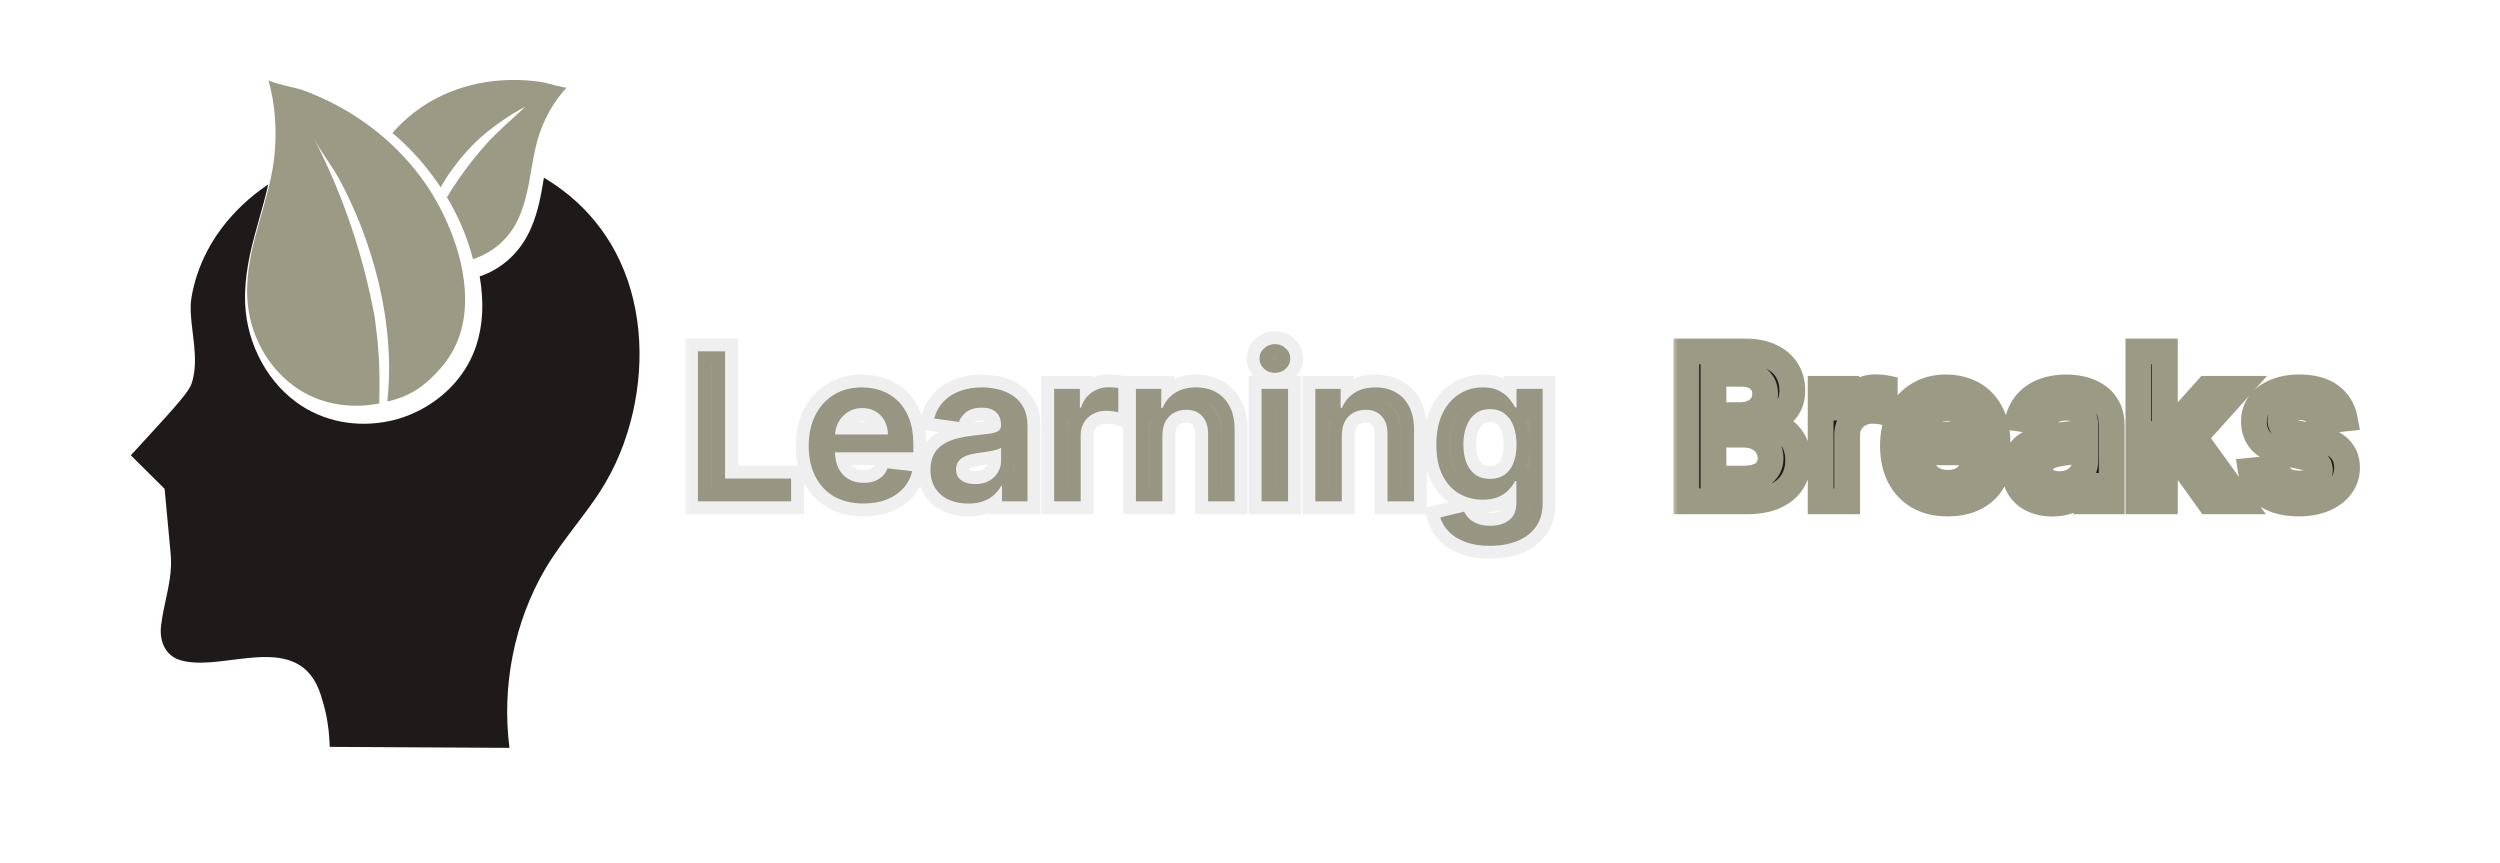 <svg width="194" height="67" viewBox="0 0 194 67" fill="none" xmlns="http://www.w3.org/2000/svg">
<g clip-path="url(#clip0_1_2)">
<path d="M44.886 40.487C45.446 39.747 46 39.002 46.512 38.222C47.746 36.339 48.601 34.237 49.114 31.995C50.062 27.843 49.749 23.302 47.759 19.556C46.871 17.887 45.676 16.427 44.273 15.25C44.255 15.235 44.239 15.217 44.221 15.203C44.205 15.189 44.171 15.165 44.131 15.136C43.529 14.644 42.889 14.19 42.208 13.789C41.997 15.084 41.769 16.414 41.205 17.706L41.147 17.836C40.362 19.58 38.946 20.877 37.222 21.448C37.567 23.422 37.48 25.224 36.959 26.809C36.619 27.845 36.078 28.799 35.35 29.648C34.041 31.174 32.153 32.281 30.173 32.684C28.925 32.939 27.679 32.95 26.467 32.718C25.204 32.475 24.003 31.955 22.994 31.213C20.484 29.366 18.959 26.198 19.014 22.945L19.018 22.738C19.075 20.658 19.613 18.755 20.133 16.916C20.374 16.063 20.621 15.19 20.814 14.309C19.409 15.251 18.195 16.392 17.198 17.708C17.058 17.893 16.926 18.081 16.797 18.272C16.766 18.318 16.735 18.366 16.704 18.413C16.604 18.566 16.508 18.72 16.416 18.875C16.387 18.923 16.357 18.971 16.33 19.02C16.238 19.18 16.15 19.341 16.066 19.504C15.469 20.654 15.053 21.881 14.852 23.134C14.741 23.82 14.813 24.624 14.908 25.425C14.926 25.625 14.949 25.827 14.978 26.031C14.984 26.073 14.989 26.117 14.995 26.16C15.1 27.036 15.185 27.925 15.081 28.788C15.08 28.798 15.079 28.809 15.078 28.819C15.062 28.947 15.037 29.073 15.012 29.198C15.005 29.236 15.001 29.274 14.992 29.312C14.957 29.469 14.915 29.625 14.863 29.78C14.68 30.328 13.866 31.305 11.079 34.321C10.751 34.677 10.416 35.039 10.151 35.331L12.773 37.934C12.892 39.203 13.01 40.471 13.128 41.74L13.24 42.946C13.429 44.964 12.73 46.601 12.498 48.544C12.365 49.648 12.751 50.71 13.745 51.139C14.151 51.315 14.592 51.37 15.028 51.404C18.317 51.663 23.379 49.192 24.892 53.925C25.212 54.927 25.526 56.063 25.588 57.957L39.536 58.034C38.917 53.267 39.909 48.259 42.285 44.197C43.056 42.881 43.977 41.69 44.886 40.487Z" fill="#1E1A1A"/>
<path d="M35.73 20.295C35.365 18.75 34.755 17.254 34.05 15.946C33.906 15.678 33.758 15.418 33.607 15.168C33.569 15.104 33.531 15.037 33.492 14.975C32.491 13.361 31.242 11.929 29.826 10.704C29.533 10.45 29.233 10.206 28.927 9.971C27.235 8.673 25.344 7.65 23.363 6.951C23.066 6.847 20.881 6.397 20.825 6.204C21.368 8.079 21.499 10.206 21.285 12.154C21.277 12.223 21.273 12.293 21.265 12.362C20.845 15.765 19.276 18.786 19.18 22.276C19.178 22.341 19.177 22.407 19.176 22.473C19.125 25.466 20.53 28.3 22.826 29.973C23.78 30.668 24.876 31.121 26.009 31.336C27.139 31.55 28.304 31.532 29.431 31.307C29.456 29.879 29.48 28.47 29.343 27.067C29.301 26.25 29.172 25.443 29.079 24.634C28.186 19.753 26.595 15.065 24.343 10.717C24.918 11.828 25.741 12.821 26.34 13.931C26.954 15.07 27.501 16.251 27.976 17.465C29.637 21.709 30.561 26.527 30.058 31.156C31.791 30.778 33.003 29.946 34.222 28.54C34.852 27.812 35.355 26.965 35.67 26.014C36.262 24.229 36.186 22.227 35.73 20.295Z" fill="#9B9A84"/>
<path d="M42.18 6.392C39.202 5.905 36.056 6.355 33.458 7.847C32.462 8.419 31.422 9.222 30.574 10.184C30.536 10.227 30.49 10.283 30.453 10.326C31.059 10.821 32.689 12.254 34.195 14.531C34.433 14.127 34.672 13.724 34.945 13.345C35.636 12.369 36.416 11.458 37.299 10.668C38.174 9.875 39.709 8.795 40.766 8.292C39.905 9.091 38.521 10.29 37.756 11.15C36.993 12.012 36.275 12.908 35.626 13.852C35.29 14.321 34.98 14.808 34.681 15.303C35.493 16.662 36.232 18.271 36.706 20.109C38.201 19.627 39.479 18.548 40.179 17.073C40.197 17.033 40.216 16.994 40.234 16.954C40.929 15.447 41.09 13.835 41.393 12.249C41.516 11.601 41.663 10.957 41.881 10.326C42.322 9.044 43.059 7.761 43.988 6.783C43.897 6.881 42.396 6.427 42.18 6.392Z" fill="#9B9A84"/>
<mask id="path-4-outside-1_1_2" maskUnits="userSpaceOnUse" x="53.012" y="24.902" width="68" height="19" fill="black">
<rect fill="white" x="53.012" y="24.902" width="68" height="19"/>
<path d="M54.159 38.902V27.265H56.267V37.135H61.392V38.902H54.159ZM66.995 39.072C66.12 39.072 65.364 38.891 64.728 38.527C64.095 38.159 63.608 37.641 63.267 36.97C62.926 36.296 62.756 35.502 62.756 34.589C62.756 33.692 62.926 32.904 63.267 32.226C63.612 31.544 64.093 31.014 64.71 30.635C65.328 30.252 66.053 30.061 66.887 30.061C67.424 30.061 67.932 30.148 68.409 30.322C68.89 30.493 69.315 30.758 69.682 31.118C70.053 31.478 70.345 31.936 70.557 32.493C70.769 33.046 70.875 33.705 70.875 34.47V35.101H63.722V33.714H68.904C68.9 33.32 68.815 32.97 68.648 32.663C68.481 32.353 68.248 32.108 67.949 31.93C67.654 31.752 67.309 31.663 66.915 31.663C66.495 31.663 66.125 31.765 65.807 31.97C65.489 32.171 65.241 32.436 65.063 32.766C64.888 33.091 64.799 33.449 64.796 33.839V35.05C64.796 35.557 64.888 35.993 65.074 36.356C65.26 36.716 65.519 36.993 65.853 37.186C66.186 37.375 66.576 37.47 67.023 37.47C67.322 37.47 67.593 37.428 67.835 37.345C68.078 37.258 68.288 37.131 68.466 36.964C68.644 36.798 68.779 36.591 68.87 36.345L70.79 36.561C70.669 37.069 70.438 37.512 70.097 37.891C69.76 38.266 69.328 38.557 68.801 38.766C68.275 38.97 67.673 39.072 66.995 39.072ZM75.127 39.078C74.574 39.078 74.076 38.98 73.632 38.782C73.193 38.582 72.844 38.286 72.587 37.896C72.333 37.506 72.206 37.025 72.206 36.453C72.206 35.961 72.297 35.553 72.479 35.231C72.661 34.909 72.909 34.652 73.223 34.459C73.538 34.266 73.892 34.12 74.286 34.021C74.683 33.919 75.094 33.845 75.519 33.8C76.03 33.747 76.445 33.699 76.763 33.657C77.081 33.612 77.312 33.544 77.456 33.453C77.604 33.358 77.678 33.212 77.678 33.016V32.981C77.678 32.553 77.551 32.222 77.297 31.987C77.043 31.752 76.678 31.635 76.201 31.635C75.697 31.635 75.297 31.745 75.002 31.964C74.71 32.184 74.513 32.444 74.411 32.743L72.49 32.47C72.642 31.94 72.892 31.497 73.24 31.14C73.589 30.781 74.015 30.512 74.519 30.334C75.022 30.152 75.579 30.061 76.189 30.061C76.61 30.061 77.028 30.11 77.445 30.209C77.862 30.307 78.242 30.47 78.587 30.697C78.932 30.921 79.208 31.226 79.416 31.612C79.629 31.998 79.735 32.481 79.735 33.061V38.902H77.757V37.703H77.689C77.564 37.945 77.388 38.173 77.161 38.385C76.937 38.593 76.655 38.762 76.314 38.891C75.977 39.016 75.581 39.078 75.127 39.078ZM75.661 37.567C76.074 37.567 76.432 37.485 76.735 37.322C77.038 37.156 77.271 36.936 77.433 36.663C77.6 36.391 77.683 36.093 77.683 35.771V34.743C77.619 34.796 77.509 34.845 77.354 34.891C77.202 34.936 77.032 34.976 76.843 35.01C76.653 35.044 76.466 35.074 76.28 35.101C76.094 35.127 75.933 35.15 75.797 35.169C75.49 35.211 75.216 35.279 74.973 35.373C74.731 35.468 74.54 35.601 74.399 35.771C74.259 35.938 74.189 36.154 74.189 36.419C74.189 36.798 74.327 37.084 74.604 37.277C74.88 37.47 75.233 37.567 75.661 37.567ZM81.803 38.902V30.175H83.797V31.629H83.888C84.047 31.125 84.32 30.737 84.706 30.464C85.096 30.188 85.541 30.05 86.041 30.05C86.155 30.05 86.282 30.055 86.422 30.067C86.566 30.074 86.685 30.087 86.78 30.106V31.998C86.693 31.968 86.555 31.942 86.365 31.919C86.18 31.892 86 31.879 85.826 31.879C85.451 31.879 85.113 31.961 84.814 32.123C84.519 32.282 84.286 32.504 84.115 32.788C83.945 33.072 83.86 33.4 83.86 33.771V38.902H81.803ZM90.203 33.788V38.902H88.147V30.175H90.112V31.657H90.215C90.415 31.169 90.736 30.781 91.175 30.493C91.618 30.205 92.165 30.061 92.817 30.061C93.419 30.061 93.944 30.19 94.391 30.447C94.842 30.705 95.19 31.078 95.436 31.567C95.686 32.055 95.809 32.648 95.806 33.345V38.902H93.749V33.663C93.749 33.08 93.597 32.623 93.294 32.294C92.995 31.964 92.58 31.8 92.05 31.8C91.69 31.8 91.37 31.879 91.09 32.038C90.813 32.194 90.595 32.419 90.436 32.714C90.281 33.01 90.203 33.368 90.203 33.788ZM97.897 38.902V30.175H99.953V38.902H97.897ZM98.931 28.936C98.605 28.936 98.325 28.828 98.09 28.612C97.855 28.392 97.737 28.129 97.737 27.822C97.737 27.512 97.855 27.248 98.09 27.032C98.325 26.813 98.605 26.703 98.931 26.703C99.26 26.703 99.54 26.813 99.772 27.032C100.006 27.248 100.124 27.512 100.124 27.822C100.124 28.129 100.006 28.392 99.772 28.612C99.54 28.828 99.26 28.936 98.931 28.936ZM104.125 33.788V38.902H102.068V30.175H104.034V31.657H104.137C104.337 31.169 104.657 30.781 105.097 30.493C105.54 30.205 106.087 30.061 106.739 30.061C107.341 30.061 107.866 30.19 108.313 30.447C108.764 30.705 109.112 31.078 109.358 31.567C109.608 32.055 109.731 32.648 109.728 33.345V38.902H107.671V33.663C107.671 33.08 107.519 32.623 107.216 32.294C106.917 31.964 106.502 31.8 105.972 31.8C105.612 31.8 105.292 31.879 105.012 32.038C104.735 32.194 104.517 32.419 104.358 32.714C104.203 33.01 104.125 33.368 104.125 33.788ZM115.614 42.356C114.875 42.356 114.241 42.256 113.71 42.055C113.18 41.858 112.754 41.593 112.432 41.26C112.11 40.926 111.887 40.557 111.762 40.152L113.614 39.703C113.697 39.873 113.818 40.042 113.978 40.209C114.137 40.379 114.351 40.519 114.62 40.629C114.892 40.743 115.235 40.8 115.648 40.8C116.231 40.8 116.714 40.657 117.097 40.373C117.479 40.093 117.671 39.631 117.671 38.987V37.334H117.568C117.462 37.546 117.307 37.764 117.103 37.987C116.902 38.211 116.635 38.398 116.301 38.55C115.972 38.701 115.557 38.777 115.057 38.777C114.387 38.777 113.779 38.62 113.233 38.305C112.692 37.987 112.26 37.514 111.938 36.885C111.62 36.252 111.46 35.461 111.46 34.51C111.46 33.551 111.62 32.743 111.938 32.084C112.26 31.421 112.693 30.919 113.239 30.578C113.784 30.233 114.392 30.061 115.063 30.061C115.574 30.061 115.995 30.148 116.324 30.322C116.657 30.493 116.923 30.699 117.12 30.942C117.317 31.18 117.466 31.406 117.568 31.618H117.682V30.175H119.71V39.044C119.71 39.79 119.532 40.407 119.176 40.896C118.82 41.385 118.334 41.75 117.716 41.993C117.099 42.235 116.398 42.356 115.614 42.356ZM115.631 37.163C116.067 37.163 116.438 37.057 116.745 36.845C117.051 36.633 117.284 36.328 117.443 35.93C117.603 35.532 117.682 35.055 117.682 34.498C117.682 33.949 117.603 33.468 117.443 33.055C117.288 32.642 117.057 32.322 116.75 32.095C116.447 31.864 116.074 31.748 115.631 31.748C115.173 31.748 114.79 31.868 114.483 32.106C114.176 32.345 113.945 32.673 113.79 33.089C113.635 33.502 113.557 33.972 113.557 34.498C113.557 35.032 113.635 35.5 113.79 35.902C113.949 36.3 114.182 36.61 114.489 36.834C114.8 37.053 115.18 37.163 115.631 37.163Z"/>
</mask>
<path d="M54.159 38.902V27.265H56.267V37.135H61.392V38.902H54.159ZM66.995 39.072C66.12 39.072 65.364 38.891 64.728 38.527C64.095 38.159 63.608 37.641 63.267 36.97C62.926 36.296 62.756 35.502 62.756 34.589C62.756 33.692 62.926 32.904 63.267 32.226C63.612 31.544 64.093 31.014 64.71 30.635C65.328 30.252 66.053 30.061 66.887 30.061C67.424 30.061 67.932 30.148 68.409 30.322C68.89 30.493 69.315 30.758 69.682 31.118C70.053 31.478 70.345 31.936 70.557 32.493C70.769 33.046 70.875 33.705 70.875 34.47V35.101H63.722V33.714H68.904C68.9 33.32 68.815 32.97 68.648 32.663C68.481 32.353 68.248 32.108 67.949 31.93C67.654 31.752 67.309 31.663 66.915 31.663C66.495 31.663 66.125 31.765 65.807 31.97C65.489 32.171 65.241 32.436 65.063 32.766C64.888 33.091 64.799 33.449 64.796 33.839V35.05C64.796 35.557 64.888 35.993 65.074 36.356C65.26 36.716 65.519 36.993 65.853 37.186C66.186 37.375 66.576 37.47 67.023 37.47C67.322 37.47 67.593 37.428 67.835 37.345C68.078 37.258 68.288 37.131 68.466 36.964C68.644 36.798 68.779 36.591 68.87 36.345L70.79 36.561C70.669 37.069 70.438 37.512 70.097 37.891C69.76 38.266 69.328 38.557 68.801 38.766C68.275 38.97 67.673 39.072 66.995 39.072ZM75.127 39.078C74.574 39.078 74.076 38.98 73.632 38.782C73.193 38.582 72.844 38.286 72.587 37.896C72.333 37.506 72.206 37.025 72.206 36.453C72.206 35.961 72.297 35.553 72.479 35.231C72.661 34.909 72.909 34.652 73.223 34.459C73.538 34.266 73.892 34.12 74.286 34.021C74.683 33.919 75.094 33.845 75.519 33.8C76.03 33.747 76.445 33.699 76.763 33.657C77.081 33.612 77.312 33.544 77.456 33.453C77.604 33.358 77.678 33.212 77.678 33.016V32.981C77.678 32.553 77.551 32.222 77.297 31.987C77.043 31.752 76.678 31.635 76.201 31.635C75.697 31.635 75.297 31.745 75.002 31.964C74.71 32.184 74.513 32.444 74.411 32.743L72.49 32.47C72.642 31.94 72.892 31.497 73.24 31.14C73.589 30.781 74.015 30.512 74.519 30.334C75.022 30.152 75.579 30.061 76.189 30.061C76.61 30.061 77.028 30.11 77.445 30.209C77.862 30.307 78.242 30.47 78.587 30.697C78.932 30.921 79.208 31.226 79.416 31.612C79.629 31.998 79.735 32.481 79.735 33.061V38.902H77.757V37.703H77.689C77.564 37.945 77.388 38.173 77.161 38.385C76.937 38.593 76.655 38.762 76.314 38.891C75.977 39.016 75.581 39.078 75.127 39.078ZM75.661 37.567C76.074 37.567 76.432 37.485 76.735 37.322C77.038 37.156 77.271 36.936 77.433 36.663C77.6 36.391 77.683 36.093 77.683 35.771V34.743C77.619 34.796 77.509 34.845 77.354 34.891C77.202 34.936 77.032 34.976 76.843 35.01C76.653 35.044 76.466 35.074 76.28 35.101C76.094 35.127 75.933 35.15 75.797 35.169C75.49 35.211 75.216 35.279 74.973 35.373C74.731 35.468 74.54 35.601 74.399 35.771C74.259 35.938 74.189 36.154 74.189 36.419C74.189 36.798 74.327 37.084 74.604 37.277C74.88 37.47 75.233 37.567 75.661 37.567ZM81.803 38.902V30.175H83.797V31.629H83.888C84.047 31.125 84.32 30.737 84.706 30.464C85.096 30.188 85.541 30.05 86.041 30.05C86.155 30.05 86.282 30.055 86.422 30.067C86.566 30.074 86.685 30.087 86.78 30.106V31.998C86.693 31.968 86.555 31.942 86.365 31.919C86.18 31.892 86 31.879 85.826 31.879C85.451 31.879 85.113 31.961 84.814 32.123C84.519 32.282 84.286 32.504 84.115 32.788C83.945 33.072 83.86 33.4 83.86 33.771V38.902H81.803ZM90.203 33.788V38.902H88.147V30.175H90.112V31.657H90.215C90.415 31.169 90.736 30.781 91.175 30.493C91.618 30.205 92.165 30.061 92.817 30.061C93.419 30.061 93.944 30.19 94.391 30.447C94.842 30.705 95.19 31.078 95.436 31.567C95.686 32.055 95.809 32.648 95.806 33.345V38.902H93.749V33.663C93.749 33.08 93.597 32.623 93.294 32.294C92.995 31.964 92.58 31.8 92.05 31.8C91.69 31.8 91.37 31.879 91.09 32.038C90.813 32.194 90.595 32.419 90.436 32.714C90.281 33.01 90.203 33.368 90.203 33.788ZM97.897 38.902V30.175H99.953V38.902H97.897ZM98.931 28.936C98.605 28.936 98.325 28.828 98.09 28.612C97.855 28.392 97.737 28.129 97.737 27.822C97.737 27.512 97.855 27.248 98.09 27.032C98.325 26.813 98.605 26.703 98.931 26.703C99.26 26.703 99.54 26.813 99.772 27.032C100.006 27.248 100.124 27.512 100.124 27.822C100.124 28.129 100.006 28.392 99.772 28.612C99.54 28.828 99.26 28.936 98.931 28.936ZM104.125 33.788V38.902H102.068V30.175H104.034V31.657H104.137C104.337 31.169 104.657 30.781 105.097 30.493C105.54 30.205 106.087 30.061 106.739 30.061C107.341 30.061 107.866 30.19 108.313 30.447C108.764 30.705 109.112 31.078 109.358 31.567C109.608 32.055 109.731 32.648 109.728 33.345V38.902H107.671V33.663C107.671 33.08 107.519 32.623 107.216 32.294C106.917 31.964 106.502 31.8 105.972 31.8C105.612 31.8 105.292 31.879 105.012 32.038C104.735 32.194 104.517 32.419 104.358 32.714C104.203 33.01 104.125 33.368 104.125 33.788ZM115.614 42.356C114.875 42.356 114.241 42.256 113.71 42.055C113.18 41.858 112.754 41.593 112.432 41.26C112.11 40.926 111.887 40.557 111.762 40.152L113.614 39.703C113.697 39.873 113.818 40.042 113.978 40.209C114.137 40.379 114.351 40.519 114.62 40.629C114.892 40.743 115.235 40.8 115.648 40.8C116.231 40.8 116.714 40.657 117.097 40.373C117.479 40.093 117.671 39.631 117.671 38.987V37.334H117.568C117.462 37.546 117.307 37.764 117.103 37.987C116.902 38.211 116.635 38.398 116.301 38.55C115.972 38.701 115.557 38.777 115.057 38.777C114.387 38.777 113.779 38.62 113.233 38.305C112.692 37.987 112.26 37.514 111.938 36.885C111.62 36.252 111.46 35.461 111.46 34.51C111.46 33.551 111.62 32.743 111.938 32.084C112.26 31.421 112.693 30.919 113.239 30.578C113.784 30.233 114.392 30.061 115.063 30.061C115.574 30.061 115.995 30.148 116.324 30.322C116.657 30.493 116.923 30.699 117.12 30.942C117.317 31.18 117.466 31.406 117.568 31.618H117.682V30.175H119.71V39.044C119.71 39.79 119.532 40.407 119.176 40.896C118.82 41.385 118.334 41.75 117.716 41.993C117.099 42.235 116.398 42.356 115.614 42.356ZM115.631 37.163C116.067 37.163 116.438 37.057 116.745 36.845C117.051 36.633 117.284 36.328 117.443 35.93C117.603 35.532 117.682 35.055 117.682 34.498C117.682 33.949 117.603 33.468 117.443 33.055C117.288 32.642 117.057 32.322 116.75 32.095C116.447 31.864 116.074 31.748 115.631 31.748C115.173 31.748 114.79 31.868 114.483 32.106C114.176 32.345 113.945 32.673 113.79 33.089C113.635 33.502 113.557 33.972 113.557 34.498C113.557 35.032 113.635 35.5 113.79 35.902C113.949 36.3 114.182 36.61 114.489 36.834C114.8 37.053 115.18 37.163 115.631 37.163Z" fill="#9B9A84"/>
<path d="M54.159 38.902H53.159V39.902H54.159V38.902ZM54.159 27.265V26.265H53.159V27.265H54.159ZM56.267 27.265H57.267V26.265H56.267V27.265ZM56.267 37.135H55.267V38.135H56.267V37.135ZM61.392 37.135H62.392V36.135H61.392V37.135ZM61.392 38.902V39.902H62.392V38.902H61.392ZM55.159 38.902V27.265H53.159V38.902H55.159ZM54.159 28.265H56.267V26.265H54.159V28.265ZM55.267 27.265V37.135H57.267V27.265H55.267ZM56.267 38.135H61.392V36.135H56.267V38.135ZM60.392 37.135V38.902H62.392V37.135H60.392ZM61.392 37.902H54.159V39.902H61.392V37.902ZM64.728 38.527L64.225 39.392L64.231 39.395L64.728 38.527ZM63.267 36.97L62.375 37.421L62.376 37.423L63.267 36.97ZM63.267 32.226L62.375 31.774L62.374 31.776L63.267 32.226ZM64.71 30.635L65.233 31.487L65.237 31.485L64.71 30.635ZM68.409 30.322L68.066 31.262L68.075 31.265L68.409 30.322ZM69.682 31.118L68.982 31.832L68.986 31.836L69.682 31.118ZM70.557 32.493L69.623 32.849L69.623 32.851L70.557 32.493ZM70.875 35.101V36.101H71.875V35.101H70.875ZM63.722 35.101H62.722V36.101H63.722V35.101ZM63.722 33.714V32.714H62.722V33.714H63.722ZM68.904 33.714V34.714H69.913L69.904 33.705L68.904 33.714ZM68.648 32.663L67.767 33.136L67.769 33.141L68.648 32.663ZM67.949 31.93L67.433 32.787L67.438 32.79L67.949 31.93ZM65.807 31.97L66.341 32.816L66.348 32.811L65.807 31.97ZM65.063 32.766L64.183 32.29L64.181 32.294L65.063 32.766ZM64.796 33.839L63.796 33.83V33.839H64.796ZM65.074 36.356L64.183 36.811L64.185 36.815L65.074 36.356ZM65.853 37.186L65.351 38.051L65.359 38.055L65.853 37.186ZM67.835 37.345L68.161 38.291L68.174 38.286L67.835 37.345ZM68.466 36.964L67.783 36.234L68.466 36.964ZM68.87 36.345L68.981 35.351L68.203 35.264L67.931 35.999L68.87 36.345ZM70.79 36.561L71.763 36.793L72.025 35.694L70.902 35.567L70.79 36.561ZM70.097 37.891L69.354 37.221L69.353 37.222L70.097 37.891ZM68.801 38.766L69.163 39.698L69.169 39.695L68.801 38.766ZM66.995 38.072C66.26 38.072 65.682 37.921 65.224 37.659L64.231 39.395C65.046 39.86 65.979 40.072 66.995 40.072V38.072ZM65.23 37.662C64.769 37.394 64.415 37.021 64.159 36.517L62.376 37.423C62.802 38.26 63.421 38.925 64.225 39.392L65.23 37.662ZM64.16 36.519C63.903 36.011 63.756 35.378 63.756 34.589H61.756C61.756 35.627 61.95 36.581 62.375 37.421L64.16 36.519ZM63.756 34.589C63.756 33.819 63.902 33.19 64.161 32.675L62.374 31.776C61.951 32.617 61.756 33.564 61.756 34.589H63.756ZM64.16 32.677C64.426 32.151 64.783 31.764 65.233 31.487L64.188 29.782C63.403 30.264 62.798 30.937 62.375 31.774L64.16 32.677ZM65.237 31.485C65.674 31.214 66.211 31.061 66.887 31.061V29.061C65.895 29.061 64.982 29.29 64.184 29.785L65.237 31.485ZM66.887 31.061C67.314 31.061 67.705 31.13 68.066 31.262L68.752 29.383C68.159 29.166 67.535 29.061 66.887 29.061V31.061ZM68.075 31.265C68.418 31.386 68.718 31.573 68.982 31.832L70.382 30.403C69.911 29.943 69.362 29.599 68.743 29.38L68.075 31.265ZM68.986 31.836C69.237 32.079 69.455 32.408 69.623 32.849L71.492 32.137C71.235 31.464 70.869 30.876 70.378 30.4L68.986 31.836ZM69.623 32.851C69.781 33.262 69.875 33.793 69.875 34.47H71.875C71.875 33.617 71.757 32.83 71.491 32.135L69.623 32.851ZM69.875 34.47V35.101H71.875V34.47H69.875ZM70.875 34.101H63.722V36.101H70.875V34.101ZM64.722 35.101V33.714H62.722V35.101H64.722ZM63.722 34.714H68.904V32.714H63.722V34.714ZM69.904 33.705C69.898 33.169 69.781 32.654 69.527 32.186L67.769 33.141C67.848 33.286 67.901 33.472 67.904 33.724L69.904 33.705ZM69.529 32.19C69.278 31.722 68.918 31.343 68.46 31.071L67.438 32.79C67.579 32.874 67.685 32.983 67.767 33.136L69.529 32.19ZM68.465 31.074C67.993 30.789 67.465 30.663 66.915 30.663V32.663C67.153 32.663 67.314 32.715 67.433 32.787L68.465 31.074ZM66.915 30.663C66.325 30.663 65.763 30.809 65.266 31.129L66.348 32.811C66.487 32.722 66.664 32.663 66.915 32.663V30.663ZM65.273 31.124C64.811 31.416 64.443 31.809 64.183 32.29L65.943 33.241C66.039 33.063 66.167 32.925 66.341 32.816L65.273 31.124ZM64.181 32.294C63.926 32.77 63.801 33.288 63.796 33.83L65.796 33.849C65.798 33.611 65.851 33.413 65.945 33.237L64.181 32.294ZM63.796 33.839V35.05H65.796V33.839H63.796ZM63.796 35.05C63.796 35.678 63.911 36.276 64.183 36.811L65.965 35.902C65.866 35.709 65.796 35.437 65.796 35.05H63.796ZM64.185 36.815C64.454 37.335 64.844 37.757 65.351 38.051L66.354 36.321C66.195 36.228 66.066 36.097 65.963 35.898L64.185 36.815ZM65.359 38.055C65.866 38.344 66.432 38.47 67.023 38.47V36.47C66.72 36.47 66.506 36.407 66.347 36.316L65.359 38.055ZM67.023 38.47C67.415 38.47 67.798 38.416 68.161 38.291L67.51 36.399C67.388 36.441 67.23 36.47 67.023 36.47V38.47ZM68.174 38.286C68.537 38.156 68.867 37.959 69.15 37.694L67.783 36.234C67.71 36.303 67.619 36.36 67.497 36.404L68.174 38.286ZM69.15 37.694C69.45 37.413 69.667 37.072 69.808 36.691L67.931 35.999C67.89 36.11 67.839 36.182 67.783 36.234L69.15 37.694ZM68.758 37.339L70.678 37.555L70.902 35.567L68.981 35.351L68.758 37.339ZM69.817 36.329C69.734 36.678 69.58 36.97 69.354 37.221L70.84 38.559C71.296 38.053 71.604 37.459 71.763 36.793L69.817 36.329ZM69.353 37.222C69.132 37.468 68.834 37.677 68.433 37.836L69.169 39.695C69.822 39.437 70.388 39.062 70.841 38.559L69.353 37.222ZM68.439 37.833C68.049 37.985 67.573 38.072 66.995 38.072V40.072C67.772 40.072 68.501 39.955 69.163 39.698L68.439 37.833ZM73.632 38.782L73.217 39.692L73.226 39.696L73.632 38.782ZM72.587 37.896L71.749 38.441L71.752 38.447L72.587 37.896ZM72.479 35.231L71.608 34.74L71.608 34.74L72.479 35.231ZM73.223 34.459L72.7 33.607L72.7 33.607L73.223 34.459ZM74.286 34.021L74.528 34.991L74.535 34.99L74.286 34.021ZM75.519 33.8L75.416 32.805L75.412 32.805L75.519 33.8ZM76.763 33.657L76.893 34.649L76.904 34.648L76.763 33.657ZM77.456 33.453L77.99 34.298L77.996 34.295L77.456 33.453ZM77.297 31.987L77.976 31.253L77.976 31.253L77.297 31.987ZM75.002 31.964L74.405 31.162L74.4 31.166L75.002 31.964ZM74.411 32.743L74.27 33.733L75.089 33.849L75.357 33.066L74.411 32.743ZM72.49 32.47L71.529 32.195L71.213 33.299L72.35 33.46L72.49 32.47ZM73.24 31.14L73.955 31.84L73.959 31.836L73.24 31.14ZM74.519 30.334L74.852 31.277L74.858 31.274L74.519 30.334ZM78.587 30.697L78.036 31.532L78.043 31.536L78.587 30.697ZM79.416 31.612L78.536 32.087L78.54 32.093L79.416 31.612ZM79.735 38.902V39.902H80.735V38.902H79.735ZM77.757 38.902H76.757V39.902H77.757V38.902ZM77.757 37.703H78.757V36.703H77.757V37.703ZM77.689 37.703V36.703H77.08L76.8 37.245L77.689 37.703ZM77.161 38.385L77.843 39.116L77.843 39.116L77.161 38.385ZM76.314 38.891L76.662 39.828L76.668 39.826L76.314 38.891ZM76.735 37.322L77.208 38.203L77.217 38.199L76.735 37.322ZM77.433 36.663L76.58 36.142L76.575 36.151L77.433 36.663ZM77.683 34.743H78.683V32.624L77.048 33.971L77.683 34.743ZM77.354 34.891L77.073 33.931L77.067 33.933L77.354 34.891ZM76.843 35.01L77.02 35.994L77.02 35.994L76.843 35.01ZM75.797 35.169L75.932 36.16L75.935 36.159L75.797 35.169ZM74.973 35.373L74.609 34.442L74.609 34.442L74.973 35.373ZM74.399 35.771L75.165 36.415L75.172 36.406L74.399 35.771ZM74.604 37.277L74.031 38.097L74.031 38.097L74.604 37.277ZM75.127 38.078C74.694 38.078 74.337 38.001 74.038 37.869L73.226 39.696C73.814 39.958 74.453 40.078 75.127 40.078V38.078ZM74.048 37.873C73.773 37.747 73.572 37.574 73.421 37.345L71.752 38.447C72.117 38.999 72.613 39.416 73.217 39.692L74.048 37.873ZM73.425 37.351C73.299 37.157 73.206 36.876 73.206 36.453H71.206C71.206 37.174 71.367 37.855 71.749 38.441L73.425 37.351ZM73.206 36.453C73.206 36.078 73.276 35.853 73.35 35.723L71.608 34.74C71.318 35.253 71.206 35.843 71.206 36.453H73.206ZM73.35 35.723C73.448 35.548 73.577 35.415 73.747 35.311L72.7 33.607C72.241 33.889 71.873 34.27 71.608 34.74L73.35 35.723ZM73.747 35.311C73.966 35.176 74.224 35.068 74.528 34.991L74.043 33.051C73.56 33.172 73.109 33.355 72.7 33.607L73.747 35.311ZM74.535 34.99C74.884 34.9 75.247 34.834 75.625 34.794L75.412 32.805C74.942 32.856 74.483 32.938 74.037 33.053L74.535 34.99ZM75.622 34.794C76.138 34.741 76.562 34.692 76.893 34.649L76.633 32.666C76.328 32.706 75.923 32.752 75.416 32.805L75.622 34.794ZM76.904 34.648C77.26 34.597 77.663 34.505 77.99 34.298L76.922 32.608C76.953 32.588 76.953 32.595 76.892 32.613C76.835 32.63 76.748 32.65 76.622 32.668L76.904 34.648ZM77.996 34.295C78.47 33.991 78.678 33.504 78.678 33.016H76.678C76.678 32.989 76.683 32.914 76.73 32.821C76.78 32.723 76.852 32.653 76.917 32.611L77.996 34.295ZM78.678 33.016V32.981H76.678V33.016H78.678ZM78.678 32.981C78.678 32.346 78.482 31.721 77.976 31.253L76.618 32.721C76.62 32.723 76.678 32.761 76.678 32.981H78.678ZM77.976 31.253C77.477 30.791 76.833 30.635 76.201 30.635V32.635C76.523 32.635 76.609 32.713 76.618 32.721L77.976 31.253ZM76.201 30.635C75.56 30.635 74.926 30.774 74.405 31.162L75.598 32.767C75.668 32.715 75.834 32.635 76.201 32.635V30.635ZM74.4 31.166C73.974 31.486 73.641 31.903 73.465 32.419L75.357 33.066C75.385 32.984 75.446 32.882 75.603 32.763L74.4 31.166ZM74.551 31.753L72.631 31.48L72.35 33.46L74.27 33.733L74.551 31.753ZM73.452 32.745C73.563 32.357 73.735 32.065 73.955 31.84L72.526 30.441C72.049 30.928 71.721 31.523 71.529 32.195L73.452 32.745ZM73.959 31.836C74.192 31.595 74.484 31.407 74.852 31.276L74.186 29.391C73.546 29.617 72.985 29.967 72.522 30.445L73.959 31.836ZM74.858 31.274C75.239 31.137 75.679 31.061 76.189 31.061V29.061C75.479 29.061 74.806 29.167 74.179 29.393L74.858 31.274ZM76.189 31.061C76.531 31.061 76.872 31.101 77.215 31.182L77.675 29.235C77.184 29.119 76.689 29.061 76.189 29.061V31.061ZM77.215 31.182C77.522 31.254 77.793 31.372 78.037 31.532L79.137 29.862C78.691 29.568 78.201 29.36 77.675 29.235L77.215 31.182ZM78.043 31.536C78.237 31.662 78.402 31.838 78.536 32.087L80.297 31.137C80.014 30.614 79.626 30.179 79.131 29.858L78.043 31.536ZM78.54 32.093C78.65 32.293 78.735 32.598 78.735 33.061H80.735C80.735 32.364 80.608 31.704 80.293 31.131L78.54 32.093ZM78.735 33.061V38.902H80.735V33.061H78.735ZM79.735 37.902H77.757V39.902H79.735V37.902ZM78.757 38.902V37.703H76.757V38.902H78.757ZM77.757 36.703H77.689V38.703H77.757V36.703ZM76.8 37.245C76.735 37.372 76.633 37.509 76.478 37.654L77.843 39.116C78.143 38.836 78.394 38.519 78.578 38.161L76.8 37.245ZM76.479 37.653C76.367 37.758 76.203 37.864 75.961 37.955L76.668 39.826C77.107 39.66 77.507 39.429 77.843 39.116L76.479 37.653ZM75.966 37.953C75.766 38.027 75.493 38.078 75.127 38.078V40.078C75.67 40.078 76.188 40.004 76.662 39.828L75.966 37.953ZM75.661 38.567C76.206 38.567 76.733 38.459 77.208 38.203L76.261 36.441C76.13 36.512 75.941 36.567 75.661 36.567V38.567ZM77.217 38.199C77.661 37.954 78.03 37.614 78.292 37.176L76.575 36.151C76.511 36.257 76.414 36.357 76.253 36.446L77.217 38.199ZM78.287 37.185C78.55 36.754 78.683 36.276 78.683 35.771H76.683C76.683 35.911 76.65 36.027 76.58 36.142L78.287 37.185ZM78.683 35.771V34.743H76.683V35.771H78.683ZM77.048 33.971C77.08 33.944 77.106 33.928 77.121 33.919C77.128 33.915 77.134 33.912 77.138 33.91C77.142 33.908 77.144 33.907 77.144 33.907C77.144 33.907 77.142 33.907 77.139 33.909C77.136 33.91 77.132 33.912 77.126 33.914C77.113 33.918 77.096 33.924 77.073 33.931L77.635 35.85C77.821 35.796 78.093 35.701 78.319 35.515L77.048 33.971ZM77.067 33.933C76.958 33.965 76.825 33.997 76.665 34.026L77.02 35.994C77.239 35.955 77.447 35.907 77.641 35.848L77.067 33.933ZM76.665 34.026C76.488 34.058 76.312 34.086 76.139 34.111L76.421 36.091C76.619 36.062 76.819 36.03 77.02 35.994L76.665 34.026ZM76.139 34.111C75.954 34.137 75.794 34.16 75.66 34.178L75.935 36.159C76.073 36.14 76.235 36.117 76.421 36.091L76.139 34.111ZM75.663 34.178C75.292 34.228 74.938 34.314 74.609 34.442L75.337 36.305C75.493 36.244 75.689 36.193 75.932 36.16L75.663 34.178ZM74.609 34.442C74.236 34.588 73.894 34.812 73.627 35.136L75.172 36.406C75.185 36.39 75.225 36.349 75.337 36.305L74.609 34.442ZM73.634 35.128C73.311 35.511 73.189 35.971 73.189 36.419H75.189C75.189 36.374 75.195 36.36 75.193 36.367C75.192 36.37 75.189 36.377 75.184 36.387C75.179 36.397 75.172 36.406 75.165 36.415L73.634 35.128ZM73.189 36.419C73.189 37.078 73.451 37.691 74.031 38.097L75.177 36.457C75.171 36.453 75.173 36.454 75.179 36.46C75.184 36.467 75.19 36.475 75.193 36.482C75.197 36.489 75.196 36.49 75.194 36.482C75.192 36.473 75.189 36.453 75.189 36.419H73.189ZM74.031 38.097C74.516 38.435 75.083 38.567 75.661 38.567V36.567C75.382 36.567 75.245 36.505 75.177 36.457L74.031 38.097ZM81.803 38.902H80.803V39.902H81.803V38.902ZM81.803 30.175V29.175H80.803V30.175H81.803ZM83.797 30.175H84.797V29.175H83.797V30.175ZM83.797 31.629H82.797V32.629H83.797V31.629ZM83.888 31.629V32.629H84.621L84.842 31.93L83.888 31.629ZM84.706 30.464L85.283 31.281L85.284 31.28L84.706 30.464ZM86.422 30.067L86.341 31.063L86.355 31.064L86.37 31.065L86.422 30.067ZM86.78 30.106H87.78V29.287L86.976 29.126L86.78 30.106ZM86.78 31.998L86.452 32.943L87.78 33.405V31.998H86.78ZM86.365 31.919L86.224 32.909L86.235 32.91L86.246 32.912L86.365 31.919ZM84.814 32.123L85.288 33.004L85.292 33.002L84.814 32.123ZM83.86 38.902V39.902H84.86V38.902H83.86ZM82.803 38.902V30.175H80.803V38.902H82.803ZM81.803 31.175H83.797V29.175H81.803V31.175ZM82.797 30.175V31.629H84.797V30.175H82.797ZM83.797 32.629H83.888V30.629H83.797V32.629ZM84.842 31.93C84.943 31.609 85.096 31.413 85.283 31.281L84.129 29.647C83.544 30.061 83.151 30.641 82.934 31.328L84.842 31.93ZM85.284 31.28C85.498 31.129 85.739 31.05 86.041 31.05V29.05C85.344 29.05 84.695 29.247 84.128 29.648L85.284 31.28ZM86.041 31.05C86.123 31.05 86.222 31.054 86.341 31.063L86.503 29.07C86.342 29.057 86.188 29.05 86.041 29.05V31.05ZM86.37 31.065C86.486 31.071 86.554 31.081 86.584 31.087L86.976 29.126C86.817 29.094 86.646 29.077 86.475 29.068L86.37 31.065ZM85.78 30.106V31.998H87.78V30.106H85.78ZM87.109 31.054C86.914 30.986 86.686 30.95 86.484 30.926L86.246 32.912C86.325 32.921 86.383 32.93 86.423 32.938C86.466 32.946 86.471 32.95 86.452 32.943L87.109 31.054ZM86.507 30.929C86.278 30.896 86.05 30.879 85.826 30.879V32.879C85.949 32.879 86.082 32.889 86.224 32.909L86.507 30.929ZM85.826 30.879C85.301 30.879 84.796 30.995 84.336 31.245L85.292 33.002C85.43 32.927 85.6 32.879 85.826 32.879V30.879ZM84.34 31.243C83.888 31.486 83.522 31.833 83.258 32.274L84.973 33.303C85.049 33.175 85.149 33.079 85.288 33.004L84.34 31.243ZM83.258 32.274C82.983 32.731 82.86 33.241 82.86 33.771H84.86C84.86 33.559 84.906 33.413 84.973 33.303L83.258 32.274ZM82.86 33.771V38.902H84.86V33.771H82.86ZM83.86 37.902H81.803V39.902H83.86V37.902ZM90.203 38.902V39.902H91.203V38.902H90.203ZM88.147 38.902H87.147V39.902H88.147V38.902ZM88.147 30.175V29.175H87.147V30.175H88.147ZM90.112 30.175H91.112V29.175H90.112V30.175ZM90.112 31.657H89.112V32.657H90.112V31.657ZM90.215 31.657V32.657H90.885L91.14 32.038L90.215 31.657ZM91.175 30.493L90.63 29.654L90.627 29.656L91.175 30.493ZM94.391 30.447L93.892 31.314L93.895 31.316L94.391 30.447ZM95.436 31.567L94.543 32.017L94.546 32.022L95.436 31.567ZM95.806 33.345L94.806 33.34V33.345H95.806ZM95.806 38.902V39.902H96.806V38.902H95.806ZM93.749 38.902H92.749V39.902H93.749V38.902ZM93.294 32.294L92.554 32.966L92.558 32.971L93.294 32.294ZM91.09 32.038L91.579 32.91L91.583 32.908L91.09 32.038ZM90.436 32.714L89.556 32.24L89.551 32.249L90.436 32.714ZM89.203 33.788V38.902H91.203V33.788H89.203ZM90.203 37.902H88.147V39.902H90.203V37.902ZM89.147 38.902V30.175H87.147V38.902H89.147ZM88.147 31.175H90.112V29.175H88.147V31.175ZM89.112 30.175V31.657H91.112V30.175H89.112ZM90.112 32.657H90.215V30.657H90.112V32.657ZM91.14 32.038C91.264 31.735 91.454 31.506 91.723 31.329L90.627 29.656C90.018 30.055 89.567 30.603 89.29 31.277L91.14 32.038ZM91.72 31.331C91.967 31.171 92.314 31.061 92.817 31.061V29.061C92.017 29.061 91.27 29.239 90.63 29.654L91.72 31.331ZM92.817 31.061C93.274 31.061 93.62 31.157 93.892 31.314L94.89 29.581C94.268 29.222 93.565 29.061 92.817 29.061V31.061ZM93.895 31.316C94.166 31.47 94.38 31.693 94.543 32.017L96.329 31.117C96 30.463 95.518 29.939 94.887 29.579L93.895 31.316ZM94.546 32.022C94.706 32.335 94.809 32.761 94.806 33.34L96.806 33.35C96.81 32.535 96.667 31.776 96.327 31.111L94.546 32.022ZM94.806 33.345V38.902H96.806V33.345H94.806ZM95.806 37.902H93.749V39.902H95.806V37.902ZM94.749 38.902V33.663H92.749V38.902H94.749ZM94.749 33.663C94.749 32.907 94.549 32.182 94.03 31.617L92.558 32.971C92.645 33.065 92.749 33.252 92.749 33.663H94.749ZM94.035 31.622C93.51 31.044 92.803 30.8 92.05 30.8V32.8C92.357 32.8 92.481 32.885 92.554 32.966L94.035 31.622ZM92.05 30.8C91.538 30.8 91.044 30.914 90.596 31.169L91.583 32.908C91.696 32.844 91.843 32.8 92.05 32.8V30.8ZM90.6 31.166C90.148 31.42 89.799 31.788 89.556 32.24L91.317 33.188C91.391 33.05 91.478 32.967 91.579 32.91L90.6 31.166ZM89.551 32.249C89.303 32.721 89.203 33.247 89.203 33.788H91.203C91.203 33.489 91.259 33.299 91.322 33.18L89.551 32.249ZM97.897 38.902H96.897V39.902H97.897V38.902ZM97.897 30.175V29.175H96.897V30.175H97.897ZM99.953 30.175H100.953V29.175H99.953V30.175ZM99.953 38.902V39.902H100.953V38.902H99.953ZM98.09 28.612L97.407 29.342L97.413 29.348L98.09 28.612ZM98.09 27.032L98.767 27.769L98.773 27.763L98.09 27.032ZM99.772 27.032L99.082 27.757L99.089 27.763L99.095 27.769L99.772 27.032ZM99.772 28.612L100.454 29.343L100.455 29.342L99.772 28.612ZM98.897 38.902V30.175H96.897V38.902H98.897ZM97.897 31.175H99.953V29.175H97.897V31.175ZM98.953 30.175V38.902H100.953V30.175H98.953ZM99.953 37.902H97.897V39.902H99.953V37.902ZM98.931 27.936C98.85 27.936 98.813 27.918 98.767 27.876L97.413 29.348C97.837 29.738 98.36 29.936 98.931 29.936V27.936ZM98.773 27.882C98.757 27.867 98.748 27.856 98.743 27.85C98.739 27.844 98.739 27.842 98.739 27.843C98.739 27.843 98.739 27.844 98.739 27.843C98.739 27.841 98.737 27.835 98.737 27.822H96.737C96.737 28.421 96.981 28.944 97.407 29.342L98.773 27.882ZM98.737 27.822C98.737 27.808 98.739 27.801 98.739 27.799C98.74 27.797 98.74 27.798 98.739 27.799C98.738 27.801 98.738 27.8 98.741 27.796C98.745 27.791 98.752 27.782 98.767 27.769L97.413 26.296C96.978 26.696 96.737 27.223 96.737 27.822H98.737ZM98.773 27.763C98.82 27.719 98.855 27.703 98.931 27.703V25.703C98.355 25.703 97.829 25.907 97.407 26.302L98.773 27.763ZM98.931 27.703C99.013 27.703 99.044 27.721 99.082 27.757L100.461 26.308C100.037 25.905 99.507 25.703 98.931 25.703V27.703ZM99.095 27.769C99.109 27.782 99.117 27.791 99.12 27.796C99.123 27.8 99.123 27.801 99.123 27.799C99.122 27.798 99.122 27.797 99.122 27.799C99.123 27.801 99.124 27.808 99.124 27.822H101.124C101.124 27.223 100.883 26.696 100.448 26.296L99.095 27.769ZM99.124 27.822C99.124 27.835 99.123 27.841 99.122 27.843C99.122 27.844 99.122 27.843 99.123 27.843C99.123 27.842 99.122 27.844 99.118 27.85C99.114 27.856 99.105 27.867 99.088 27.882L100.455 29.342C100.881 28.944 101.124 28.421 101.124 27.822H99.124ZM99.089 27.881C99.051 27.916 99.019 27.936 98.931 27.936V29.936C99.502 29.936 100.03 29.74 100.454 29.343L99.089 27.881ZM104.125 38.902V39.902H105.125V38.902H104.125ZM102.068 38.902H101.068V39.902H102.068V38.902ZM102.068 30.175V29.175H101.068V30.175H102.068ZM104.034 30.175H105.034V29.175H104.034V30.175ZM104.034 31.657H103.034V32.657H104.034V31.657ZM104.137 31.657V32.657H104.807L105.062 32.038L104.137 31.657ZM105.097 30.493L104.552 29.654L104.549 29.656L105.097 30.493ZM108.313 30.447L107.813 31.314L107.817 31.316L108.313 30.447ZM109.358 31.567L108.465 32.017L108.468 32.022L109.358 31.567ZM109.728 33.345L108.728 33.34V33.345H109.728ZM109.728 38.902V39.902H110.728V38.902H109.728ZM107.671 38.902H106.671V39.902H107.671V38.902ZM107.216 32.294L106.476 32.966L106.48 32.971L107.216 32.294ZM105.012 32.038L105.501 32.91L105.505 32.908L105.012 32.038ZM104.358 32.714L103.478 32.24L103.473 32.249L104.358 32.714ZM103.125 33.788V38.902H105.125V33.788H103.125ZM104.125 37.902H102.068V39.902H104.125V37.902ZM103.068 38.902V30.175H101.068V38.902H103.068ZM102.068 31.175H104.034V29.175H102.068V31.175ZM103.034 30.175V31.657H105.034V30.175H103.034ZM104.034 32.657H104.137V30.657H104.034V32.657ZM105.062 32.038C105.186 31.735 105.375 31.506 105.645 31.329L104.549 29.656C103.94 30.055 103.489 30.603 103.212 31.277L105.062 32.038ZM105.642 31.331C105.888 31.171 106.236 31.061 106.739 31.061V29.061C105.939 29.061 105.192 29.239 104.552 29.654L105.642 31.331ZM106.739 31.061C107.196 31.061 107.542 31.157 107.813 31.314L108.812 29.581C108.189 29.222 107.487 29.061 106.739 29.061V31.061ZM107.817 31.316C108.087 31.47 108.302 31.693 108.465 32.017L110.251 31.117C109.922 30.463 109.44 29.939 108.809 29.579L107.817 31.316ZM108.468 32.022C108.628 32.335 108.731 32.761 108.728 33.34L110.728 33.35C110.732 32.535 110.588 31.776 110.248 31.111L108.468 32.022ZM108.728 33.345V38.902H110.728V33.345H108.728ZM109.728 37.902H107.671V39.902H109.728V37.902ZM108.671 38.902V33.663H106.671V38.902H108.671ZM108.671 33.663C108.671 32.907 108.471 32.182 107.952 31.617L106.48 32.971C106.567 33.065 106.671 33.252 106.671 33.663H108.671ZM107.956 31.622C107.432 31.044 106.725 30.8 105.972 30.8V32.8C106.279 32.8 106.402 32.885 106.476 32.966L107.956 31.622ZM105.972 30.8C105.46 30.8 104.966 30.914 104.518 31.169L105.505 32.908C105.618 32.844 105.764 32.8 105.972 32.8V30.8ZM104.522 31.166C104.07 31.42 103.721 31.788 103.478 32.24L105.239 33.188C105.313 33.05 105.4 32.967 105.501 32.91L104.522 31.166ZM103.473 32.249C103.225 32.721 103.125 33.247 103.125 33.788H105.125C105.125 33.489 105.181 33.299 105.243 33.18L103.473 32.249ZM113.71 42.055L114.065 41.12L114.059 41.118L113.71 42.055ZM112.432 41.26L113.151 40.565L113.151 40.565L112.432 41.26ZM111.762 40.152L111.526 39.18L110.493 39.43L110.806 40.447L111.762 40.152ZM113.614 39.703L114.512 39.264L114.159 38.542L113.378 38.731L113.614 39.703ZM113.978 40.209L114.709 39.526L114.701 39.518L113.978 40.209ZM114.62 40.629L115.004 39.706L114.998 39.703L114.62 40.629ZM117.097 40.373L116.506 39.567L116.501 39.571L117.097 40.373ZM117.671 37.334H118.671V36.334H117.671V37.334ZM117.568 37.334V36.334H116.95L116.674 36.886L117.568 37.334ZM117.103 37.987L116.365 37.312L116.359 37.319L117.103 37.987ZM116.301 38.55L115.888 37.639L115.884 37.641L116.301 38.55ZM113.233 38.305L112.727 39.167L112.734 39.172L113.233 38.305ZM111.938 36.885L111.044 37.334L111.048 37.341L111.938 36.885ZM111.938 32.084L111.038 31.647L111.037 31.649L111.938 32.084ZM113.239 30.578L113.769 31.426L113.773 31.423L113.239 30.578ZM116.324 30.322L115.857 31.206L115.869 31.213L116.324 30.322ZM117.12 30.942L116.343 31.572L116.348 31.578L117.12 30.942ZM117.568 31.618L116.668 32.052L116.94 32.618H117.568V31.618ZM117.682 31.618V32.618H118.682V31.618H117.682ZM117.682 30.175V29.175H116.682V30.175H117.682ZM119.71 30.175H120.71V29.175H119.71V30.175ZM119.176 40.896L119.985 41.485L119.985 41.485L119.176 40.896ZM117.716 41.993L118.082 42.924L118.082 42.924L117.716 41.993ZM116.745 36.845L116.176 36.023L116.176 36.023L116.745 36.845ZM117.443 33.055L116.507 33.407L116.51 33.415L117.443 33.055ZM116.75 32.095L116.144 32.89L116.155 32.899L116.75 32.095ZM114.483 32.106L113.869 31.317L113.869 31.317L114.483 32.106ZM113.79 33.089L114.726 33.441L114.727 33.439L113.79 33.089ZM113.79 35.902L112.857 36.263L112.862 36.273L113.79 35.902ZM114.489 36.834L113.9 37.642L113.911 37.65L114.489 36.834ZM115.614 41.356C114.962 41.356 114.453 41.267 114.065 41.12L113.356 42.99C114.028 43.245 114.789 43.356 115.614 43.356V41.356ZM114.059 41.118C113.638 40.962 113.349 40.77 113.151 40.565L111.713 41.955C112.159 42.417 112.722 42.755 113.362 42.993L114.059 41.118ZM113.151 40.565C112.928 40.334 112.792 40.099 112.717 39.857L110.806 40.447C110.981 41.016 111.292 41.519 111.713 41.955L113.151 40.565ZM111.997 41.124L113.849 40.675L113.378 38.731L111.526 39.18L111.997 41.124ZM112.716 40.142C112.852 40.422 113.039 40.674 113.254 40.899L114.701 39.518C114.598 39.41 114.542 39.325 114.512 39.264L112.716 40.142ZM113.246 40.891C113.525 41.19 113.871 41.403 114.241 41.555L114.998 39.703C114.831 39.635 114.748 39.568 114.709 39.526L113.246 40.891ZM114.235 41.552C114.668 41.733 115.152 41.8 115.648 41.8V39.8C115.318 39.8 115.117 39.753 115.004 39.706L114.235 41.552ZM115.648 41.8C116.397 41.8 117.102 41.615 117.693 41.176L116.501 39.571C116.326 39.7 116.066 39.8 115.648 39.8V41.8ZM117.688 41.18C118.413 40.649 118.671 39.826 118.671 38.987H116.671C116.671 39.436 116.546 39.538 116.506 39.567L117.688 41.18ZM118.671 38.987V37.334H116.671V38.987H118.671ZM117.671 36.334H117.568V38.334H117.671V36.334ZM116.674 36.886C116.619 36.996 116.523 37.139 116.365 37.312L117.84 38.662C118.091 38.388 118.306 38.095 118.463 37.781L116.674 36.886ZM116.359 37.319C116.268 37.42 116.122 37.533 115.888 37.639L116.715 39.46C117.147 39.264 117.536 39.001 117.846 38.655L116.359 37.319ZM115.884 37.641C115.725 37.714 115.464 37.777 115.057 37.777V39.777C115.65 39.777 116.219 39.688 116.719 39.458L115.884 37.641ZM115.057 37.777C114.55 37.777 114.116 37.66 113.733 37.439L112.734 39.172C113.441 39.579 114.223 39.777 115.057 39.777V37.777ZM113.74 37.443C113.382 37.233 113.074 36.91 112.828 36.429L111.048 37.341C111.445 38.117 112.001 38.741 112.727 39.167L113.74 37.443ZM112.831 36.435C112.603 35.982 112.46 35.355 112.46 34.51H110.46C110.46 35.566 110.636 36.523 111.044 37.334L112.831 36.435ZM112.46 34.51C112.46 33.657 112.603 33.007 112.838 32.518L111.037 31.649C110.637 32.479 110.46 33.446 110.46 34.51H112.46ZM112.837 32.521C113.089 32.002 113.405 31.653 113.769 31.426L112.709 29.73C111.982 30.184 111.43 30.84 111.038 31.647L112.837 32.521ZM113.773 31.423C114.152 31.184 114.574 31.061 115.063 31.061V29.061C114.211 29.061 113.416 29.283 112.705 29.733L113.773 31.423ZM115.063 31.061C115.469 31.061 115.715 31.131 115.857 31.206L116.792 29.438C116.274 29.165 115.679 29.061 115.063 29.061V31.061ZM115.869 31.213C116.102 31.332 116.25 31.457 116.343 31.572L117.896 30.311C117.595 29.941 117.212 29.653 116.779 29.432L115.869 31.213ZM116.348 31.578C116.509 31.773 116.609 31.931 116.668 32.052L118.469 31.183C118.323 30.881 118.124 30.587 117.891 30.305L116.348 31.578ZM117.568 32.618H117.682V30.618H117.568V32.618ZM118.682 31.618V30.175H116.682V31.618H118.682ZM117.682 31.175H119.71V29.175H117.682V31.175ZM118.71 30.175V39.044H120.71V30.175H118.71ZM118.71 39.044C118.71 39.629 118.573 40.026 118.368 40.307L119.985 41.485C120.492 40.789 120.71 39.951 120.71 39.044H118.71ZM118.368 40.307C118.135 40.627 117.809 40.882 117.351 41.062L118.082 42.924C118.858 42.619 119.506 42.142 119.985 41.485L118.368 40.307ZM117.351 41.062C116.869 41.251 116.295 41.356 115.614 41.356V43.356C116.501 43.356 117.329 43.219 118.082 42.924L117.351 41.062ZM115.631 38.163C116.235 38.163 116.813 38.014 117.313 37.668L116.176 36.023C116.063 36.101 115.898 36.163 115.631 36.163V38.163ZM117.313 37.668C117.805 37.328 118.151 36.854 118.372 36.302L116.515 35.559C116.418 35.802 116.298 35.938 116.176 36.023L117.313 37.668ZM118.372 36.302C118.59 35.756 118.682 35.146 118.682 34.498H116.682C116.682 34.964 116.615 35.309 116.515 35.559L118.372 36.302ZM118.682 34.498C118.682 33.855 118.589 33.247 118.377 32.696L116.51 33.415C116.616 33.689 116.682 34.044 116.682 34.498H118.682ZM118.379 32.703C118.167 32.139 117.83 31.65 117.345 31.291L116.155 32.899C116.284 32.994 116.409 33.146 116.507 33.407L118.379 32.703ZM117.357 31.3C116.852 30.915 116.256 30.748 115.631 30.748V32.748C115.892 32.748 116.043 32.813 116.144 32.89L117.357 31.3ZM115.631 30.748C114.992 30.748 114.382 30.919 113.869 31.317L115.097 32.896C115.198 32.817 115.354 32.748 115.631 32.748V30.748ZM113.869 31.317C113.396 31.685 113.064 32.175 112.853 32.74L114.727 33.439C114.827 33.17 114.957 33.005 115.097 32.896L113.869 31.317ZM112.854 32.737C112.649 33.282 112.557 33.874 112.557 34.498H114.557C114.557 34.069 114.62 33.722 114.726 33.441L112.854 32.737ZM112.557 34.498C112.557 35.127 112.648 35.722 112.857 36.263L114.723 35.541C114.621 35.279 114.557 34.938 114.557 34.498H112.557ZM112.862 36.273C113.081 36.823 113.422 37.294 113.9 37.642L115.078 36.025C114.942 35.926 114.817 35.777 114.719 35.531L112.862 36.273ZM113.911 37.65C114.42 38.01 115.013 38.163 115.631 38.163V36.163C115.348 36.163 115.179 36.097 115.066 36.017L113.911 37.65Z" fill="#767680" fill-opacity="0.12" mask="url(#path-4-outside-1_1_2)"/>
<mask id="path-6-outside-2_1_2" maskUnits="userSpaceOnUse" x="129.709" y="25.902" width="54" height="15" fill="black">
<rect fill="white" x="129.709" y="25.902" width="54" height="15"/>
<path d="M130.857 38.902V27.265H135.312C136.152 27.265 136.851 27.398 137.408 27.663C137.969 27.925 138.387 28.282 138.664 28.737C138.944 29.192 139.084 29.707 139.084 30.282C139.084 30.756 138.993 31.161 138.812 31.498C138.63 31.832 138.385 32.103 138.079 32.311C137.772 32.519 137.429 32.669 137.05 32.76V32.873C137.463 32.896 137.859 33.023 138.238 33.254C138.62 33.481 138.933 33.803 139.175 34.22C139.418 34.637 139.539 35.141 139.539 35.731C139.539 36.334 139.393 36.875 139.101 37.356C138.81 37.834 138.37 38.211 137.783 38.487C137.196 38.764 136.457 38.902 135.567 38.902H130.857ZM132.965 37.141H135.232C135.997 37.141 136.548 36.995 136.885 36.703C137.226 36.407 137.397 36.029 137.397 35.567C137.397 35.222 137.312 34.911 137.141 34.635C136.971 34.355 136.728 34.135 136.414 33.976C136.099 33.813 135.724 33.731 135.289 33.731H132.965V37.141ZM132.965 32.214H135.05C135.414 32.214 135.742 32.148 136.033 32.016C136.325 31.879 136.554 31.688 136.721 31.442C136.891 31.192 136.976 30.896 136.976 30.555C136.976 30.105 136.817 29.733 136.499 29.442C136.185 29.15 135.717 29.004 135.096 29.004H132.965V32.214ZM141.282 38.902V30.175H143.276V31.629H143.367C143.526 31.125 143.799 30.737 144.185 30.464C144.575 30.188 145.02 30.05 145.52 30.05C145.634 30.05 145.761 30.055 145.901 30.067C146.045 30.074 146.164 30.087 146.259 30.106V31.998C146.172 31.968 146.034 31.942 145.844 31.919C145.659 31.892 145.479 31.879 145.304 31.879C144.929 31.879 144.592 31.961 144.293 32.123C143.998 32.282 143.765 32.504 143.594 32.788C143.424 33.072 143.339 33.4 143.339 33.771V38.902H141.282ZM151.13 39.072C150.255 39.072 149.499 38.891 148.863 38.527C148.23 38.159 147.743 37.641 147.402 36.97C147.062 36.296 146.891 35.502 146.891 34.589C146.891 33.692 147.062 32.904 147.402 32.226C147.747 31.544 148.228 31.014 148.846 30.635C149.463 30.252 150.188 30.061 151.022 30.061C151.56 30.061 152.067 30.148 152.545 30.322C153.026 30.493 153.45 30.758 153.817 31.118C154.188 31.478 154.48 31.936 154.692 32.493C154.904 33.046 155.01 33.705 155.01 34.47V35.101H147.857V33.714H153.039C153.035 33.32 152.95 32.97 152.783 32.663C152.617 32.353 152.384 32.108 152.084 31.93C151.789 31.752 151.444 31.663 151.05 31.663C150.63 31.663 150.26 31.765 149.942 31.97C149.624 32.171 149.376 32.436 149.198 32.766C149.024 33.091 148.935 33.449 148.931 33.839V35.05C148.931 35.557 149.024 35.993 149.209 36.356C149.395 36.716 149.654 36.993 149.988 37.186C150.321 37.375 150.711 37.47 151.158 37.47C151.457 37.47 151.728 37.428 151.971 37.345C152.213 37.258 152.423 37.131 152.601 36.964C152.779 36.798 152.914 36.591 153.005 36.345L154.925 36.561C154.804 37.069 154.573 37.512 154.232 37.891C153.895 38.266 153.463 38.557 152.937 38.766C152.41 38.97 151.808 39.072 151.13 39.072ZM159.262 39.078C158.709 39.078 158.211 38.98 157.768 38.782C157.328 38.582 156.98 38.286 156.722 37.896C156.468 37.506 156.341 37.025 156.341 36.453C156.341 35.961 156.432 35.553 156.614 35.231C156.796 34.909 157.044 34.652 157.358 34.459C157.673 34.266 158.027 34.12 158.421 34.021C158.819 33.919 159.23 33.845 159.654 33.8C160.165 33.747 160.58 33.699 160.898 33.657C161.216 33.612 161.447 33.544 161.591 33.453C161.739 33.358 161.813 33.212 161.813 33.016V32.981C161.813 32.553 161.686 32.222 161.432 31.987C161.179 31.752 160.813 31.635 160.336 31.635C159.832 31.635 159.432 31.745 159.137 31.964C158.845 32.184 158.648 32.444 158.546 32.743L156.625 32.47C156.777 31.94 157.027 31.497 157.375 31.14C157.724 30.781 158.15 30.512 158.654 30.334C159.158 30.152 159.715 30.061 160.324 30.061C160.745 30.061 161.163 30.11 161.58 30.209C161.997 30.307 162.377 30.47 162.722 30.697C163.067 30.921 163.343 31.226 163.552 31.612C163.764 31.998 163.87 32.481 163.87 33.061V38.902H161.893V37.703H161.824C161.699 37.945 161.523 38.173 161.296 38.385C161.072 38.593 160.79 38.762 160.449 38.891C160.112 39.016 159.716 39.078 159.262 39.078ZM159.796 37.567C160.209 37.567 160.567 37.485 160.87 37.322C161.173 37.156 161.406 36.936 161.569 36.663C161.735 36.391 161.819 36.093 161.819 35.771V34.743C161.754 34.796 161.644 34.845 161.489 34.891C161.338 34.936 161.167 34.976 160.978 35.01C160.788 35.044 160.601 35.074 160.415 35.101C160.23 35.127 160.069 35.15 159.932 35.169C159.625 35.211 159.351 35.279 159.108 35.373C158.866 35.468 158.675 35.601 158.535 35.771C158.394 35.938 158.324 36.154 158.324 36.419C158.324 36.798 158.463 37.084 158.739 37.277C159.016 37.47 159.368 37.567 159.796 37.567ZM167.813 36.163L167.807 33.68H168.137L171.273 30.175H173.677L169.819 34.47H169.393L167.813 36.163ZM165.938 38.902V27.265H167.995V38.902H165.938ZM171.415 38.902L168.574 34.93L169.961 33.481L173.875 38.902H171.415ZM181.945 32.481L180.07 32.686C180.017 32.497 179.924 32.319 179.792 32.152C179.663 31.985 179.489 31.851 179.269 31.748C179.049 31.646 178.78 31.595 178.462 31.595C178.034 31.595 177.674 31.688 177.383 31.873C177.095 32.059 176.953 32.3 176.956 32.595C176.953 32.849 177.045 33.055 177.235 33.214C177.428 33.373 177.746 33.504 178.189 33.606L179.678 33.925C180.504 34.103 181.117 34.385 181.519 34.771C181.924 35.157 182.129 35.663 182.133 36.288C182.129 36.837 181.968 37.322 181.65 37.743C181.335 38.159 180.898 38.485 180.337 38.72C179.777 38.955 179.133 39.072 178.405 39.072C177.337 39.072 176.477 38.849 175.826 38.402C175.174 37.951 174.786 37.324 174.661 36.521L176.667 36.328C176.758 36.722 176.951 37.019 177.246 37.22C177.542 37.421 177.926 37.521 178.4 37.521C178.888 37.521 179.28 37.421 179.576 37.22C179.875 37.019 180.025 36.771 180.025 36.476C180.025 36.226 179.928 36.019 179.735 35.856C179.545 35.694 179.25 35.569 178.849 35.481L177.36 35.169C176.523 34.995 175.903 34.701 175.502 34.288C175.1 33.872 174.902 33.345 174.905 32.709C174.902 32.171 175.047 31.705 175.343 31.311C175.642 30.913 176.057 30.606 176.587 30.39C177.121 30.171 177.737 30.061 178.434 30.061C179.456 30.061 180.261 30.279 180.849 30.714C181.439 31.15 181.805 31.739 181.945 32.481Z"/>
</mask>
<path d="M130.857 38.902V27.265H135.312C136.152 27.265 136.851 27.398 137.408 27.663C137.969 27.925 138.387 28.282 138.664 28.737C138.944 29.192 139.084 29.707 139.084 30.282C139.084 30.756 138.993 31.161 138.812 31.498C138.63 31.832 138.385 32.103 138.079 32.311C137.772 32.519 137.429 32.669 137.05 32.76V32.873C137.463 32.896 137.859 33.023 138.238 33.254C138.62 33.481 138.933 33.803 139.175 34.22C139.418 34.637 139.539 35.141 139.539 35.731C139.539 36.334 139.393 36.875 139.101 37.356C138.81 37.834 138.37 38.211 137.783 38.487C137.196 38.764 136.457 38.902 135.567 38.902H130.857ZM132.965 37.141H135.232C135.997 37.141 136.548 36.995 136.885 36.703C137.226 36.407 137.397 36.029 137.397 35.567C137.397 35.222 137.312 34.911 137.141 34.635C136.971 34.355 136.728 34.135 136.414 33.976C136.099 33.813 135.724 33.731 135.289 33.731H132.965V37.141ZM132.965 32.214H135.05C135.414 32.214 135.742 32.148 136.033 32.016C136.325 31.879 136.554 31.688 136.721 31.442C136.891 31.192 136.976 30.896 136.976 30.555C136.976 30.105 136.817 29.733 136.499 29.442C136.185 29.15 135.717 29.004 135.096 29.004H132.965V32.214ZM141.282 38.902V30.175H143.276V31.629H143.367C143.526 31.125 143.799 30.737 144.185 30.464C144.575 30.188 145.02 30.05 145.52 30.05C145.634 30.05 145.761 30.055 145.901 30.067C146.045 30.074 146.164 30.087 146.259 30.106V31.998C146.172 31.968 146.034 31.942 145.844 31.919C145.659 31.892 145.479 31.879 145.304 31.879C144.929 31.879 144.592 31.961 144.293 32.123C143.998 32.282 143.765 32.504 143.594 32.788C143.424 33.072 143.339 33.4 143.339 33.771V38.902H141.282ZM151.13 39.072C150.255 39.072 149.499 38.891 148.863 38.527C148.23 38.159 147.743 37.641 147.402 36.97C147.062 36.296 146.891 35.502 146.891 34.589C146.891 33.692 147.062 32.904 147.402 32.226C147.747 31.544 148.228 31.014 148.846 30.635C149.463 30.252 150.188 30.061 151.022 30.061C151.56 30.061 152.067 30.148 152.545 30.322C153.026 30.493 153.45 30.758 153.817 31.118C154.188 31.478 154.48 31.936 154.692 32.493C154.904 33.046 155.01 33.705 155.01 34.47V35.101H147.857V33.714H153.039C153.035 33.32 152.95 32.97 152.783 32.663C152.617 32.353 152.384 32.108 152.084 31.93C151.789 31.752 151.444 31.663 151.05 31.663C150.63 31.663 150.26 31.765 149.942 31.97C149.624 32.171 149.376 32.436 149.198 32.766C149.024 33.091 148.935 33.449 148.931 33.839V35.05C148.931 35.557 149.024 35.993 149.209 36.356C149.395 36.716 149.654 36.993 149.988 37.186C150.321 37.375 150.711 37.47 151.158 37.47C151.457 37.47 151.728 37.428 151.971 37.345C152.213 37.258 152.423 37.131 152.601 36.964C152.779 36.798 152.914 36.591 153.005 36.345L154.925 36.561C154.804 37.069 154.573 37.512 154.232 37.891C153.895 38.266 153.463 38.557 152.937 38.766C152.41 38.97 151.808 39.072 151.13 39.072ZM159.262 39.078C158.709 39.078 158.211 38.98 157.768 38.782C157.328 38.582 156.98 38.286 156.722 37.896C156.468 37.506 156.341 37.025 156.341 36.453C156.341 35.961 156.432 35.553 156.614 35.231C156.796 34.909 157.044 34.652 157.358 34.459C157.673 34.266 158.027 34.12 158.421 34.021C158.819 33.919 159.23 33.845 159.654 33.8C160.165 33.747 160.58 33.699 160.898 33.657C161.216 33.612 161.447 33.544 161.591 33.453C161.739 33.358 161.813 33.212 161.813 33.016V32.981C161.813 32.553 161.686 32.222 161.432 31.987C161.179 31.752 160.813 31.635 160.336 31.635C159.832 31.635 159.432 31.745 159.137 31.964C158.845 32.184 158.648 32.444 158.546 32.743L156.625 32.47C156.777 31.94 157.027 31.497 157.375 31.14C157.724 30.781 158.15 30.512 158.654 30.334C159.158 30.152 159.715 30.061 160.324 30.061C160.745 30.061 161.163 30.11 161.58 30.209C161.997 30.307 162.377 30.47 162.722 30.697C163.067 30.921 163.343 31.226 163.552 31.612C163.764 31.998 163.87 32.481 163.87 33.061V38.902H161.893V37.703H161.824C161.699 37.945 161.523 38.173 161.296 38.385C161.072 38.593 160.79 38.762 160.449 38.891C160.112 39.016 159.716 39.078 159.262 39.078ZM159.796 37.567C160.209 37.567 160.567 37.485 160.87 37.322C161.173 37.156 161.406 36.936 161.569 36.663C161.735 36.391 161.819 36.093 161.819 35.771V34.743C161.754 34.796 161.644 34.845 161.489 34.891C161.338 34.936 161.167 34.976 160.978 35.01C160.788 35.044 160.601 35.074 160.415 35.101C160.23 35.127 160.069 35.15 159.932 35.169C159.625 35.211 159.351 35.279 159.108 35.373C158.866 35.468 158.675 35.601 158.535 35.771C158.394 35.938 158.324 36.154 158.324 36.419C158.324 36.798 158.463 37.084 158.739 37.277C159.016 37.47 159.368 37.567 159.796 37.567ZM167.813 36.163L167.807 33.68H168.137L171.273 30.175H173.677L169.819 34.47H169.393L167.813 36.163ZM165.938 38.902V27.265H167.995V38.902H165.938ZM171.415 38.902L168.574 34.93L169.961 33.481L173.875 38.902H171.415ZM181.945 32.481L180.07 32.686C180.017 32.497 179.924 32.319 179.792 32.152C179.663 31.985 179.489 31.851 179.269 31.748C179.049 31.646 178.78 31.595 178.462 31.595C178.034 31.595 177.674 31.688 177.383 31.873C177.095 32.059 176.953 32.3 176.956 32.595C176.953 32.849 177.045 33.055 177.235 33.214C177.428 33.373 177.746 33.504 178.189 33.606L179.678 33.925C180.504 34.103 181.117 34.385 181.519 34.771C181.924 35.157 182.129 35.663 182.133 36.288C182.129 36.837 181.968 37.322 181.65 37.743C181.335 38.159 180.898 38.485 180.337 38.72C179.777 38.955 179.133 39.072 178.405 39.072C177.337 39.072 176.477 38.849 175.826 38.402C175.174 37.951 174.786 37.324 174.661 36.521L176.667 36.328C176.758 36.722 176.951 37.019 177.246 37.22C177.542 37.421 177.926 37.521 178.4 37.521C178.888 37.521 179.28 37.421 179.576 37.22C179.875 37.019 180.025 36.771 180.025 36.476C180.025 36.226 179.928 36.019 179.735 35.856C179.545 35.694 179.25 35.569 178.849 35.481L177.36 35.169C176.523 34.995 175.903 34.701 175.502 34.288C175.1 33.872 174.902 33.345 174.905 32.709C174.902 32.171 175.047 31.705 175.343 31.311C175.642 30.913 176.057 30.606 176.587 30.39C177.121 30.171 177.737 30.061 178.434 30.061C179.456 30.061 180.261 30.279 180.849 30.714C181.439 31.15 181.805 31.739 181.945 32.481Z" fill="#1E1A1A"/>
<path d="M130.857 38.902H129.857V39.902H130.857V38.902ZM130.857 27.265V26.265H129.857V27.265H130.857ZM137.408 27.663L136.978 28.566L136.986 28.57L137.408 27.663ZM138.664 28.737L137.809 29.257L137.813 29.262L138.664 28.737ZM138.812 31.498L139.689 31.977L139.692 31.973L138.812 31.498ZM138.079 32.311L137.517 31.484L137.517 31.484L138.079 32.311ZM137.05 32.76L136.817 31.787L136.05 31.971V32.76H137.05ZM137.05 32.873H136.05V33.82L136.995 33.872L137.05 32.873ZM138.238 33.254L137.717 34.108L137.727 34.114L138.238 33.254ZM139.175 34.22L138.311 34.723L138.311 34.723L139.175 34.22ZM139.101 37.356L139.955 37.878L139.956 37.875L139.101 37.356ZM137.783 38.487L137.357 37.582L137.783 38.487ZM132.965 37.141H131.965V38.141H132.965V37.141ZM136.885 36.703L137.54 37.459L137.54 37.459L136.885 36.703ZM137.141 34.635L136.287 35.154L136.29 35.16L137.141 34.635ZM136.414 33.976L135.954 34.864L135.962 34.868L136.414 33.976ZM132.965 33.731V32.731H131.965V33.731H132.965ZM132.965 32.214H131.965V33.214H132.965V32.214ZM136.033 32.016L136.447 32.926L136.457 32.921L136.033 32.016ZM136.721 31.442L135.894 30.878L135.893 30.881L136.721 31.442ZM136.499 29.442L135.819 30.175L135.823 30.179L136.499 29.442ZM132.965 29.004V28.004H131.965V29.004H132.965ZM131.857 38.902V27.265H129.857V38.902H131.857ZM130.857 28.265H135.312V26.265H130.857V28.265ZM135.312 28.265C136.055 28.265 136.595 28.384 136.978 28.566L137.838 26.76C137.107 26.412 136.25 26.265 135.312 26.265V28.265ZM136.986 28.57C137.397 28.761 137.651 28.997 137.81 29.257L139.518 28.217C139.123 27.568 138.54 27.088 137.831 26.757L136.986 28.57ZM137.813 29.262C137.988 29.546 138.084 29.877 138.084 30.282H140.084C140.084 29.537 139.9 28.837 139.515 28.212L137.813 29.262ZM138.084 30.282C138.084 30.629 138.018 30.863 137.931 31.024L139.692 31.973C139.969 31.46 140.084 30.883 140.084 30.282H138.084ZM137.934 31.02C137.826 31.217 137.689 31.367 137.517 31.484L138.64 33.138C139.082 32.838 139.433 32.447 139.689 31.977L137.934 31.02ZM137.517 31.484C137.315 31.621 137.084 31.723 136.817 31.787L137.284 33.732C137.774 33.615 138.229 33.418 138.64 33.138L137.517 31.484ZM136.05 32.76V32.873H138.05V32.76H136.05ZM136.995 33.872C137.231 33.885 137.469 33.956 137.717 34.108L138.758 32.4C138.249 32.09 137.695 31.907 137.105 31.875L136.995 33.872ZM137.727 34.114C137.951 34.247 138.147 34.441 138.311 34.723L140.04 33.717C139.719 33.166 139.289 32.716 138.748 32.394L137.727 34.114ZM138.311 34.723C138.446 34.956 138.539 35.278 138.539 35.731H140.539C140.539 35.004 140.389 34.318 140.04 33.717L138.311 34.723ZM138.539 35.731C138.539 36.164 138.436 36.524 138.246 36.838L139.956 37.875C140.35 37.226 140.539 36.503 140.539 35.731H138.539ZM138.248 36.835C138.074 37.12 137.796 37.376 137.357 37.582L138.209 39.392C138.944 39.046 139.546 38.547 139.955 37.878L138.248 36.835ZM137.357 37.582C136.943 37.777 136.362 37.902 135.567 37.902V39.902C136.553 39.902 137.449 39.75 138.209 39.392L137.357 37.582ZM135.567 37.902H130.857V39.902H135.567V37.902ZM132.965 38.141H135.232V36.141H132.965V38.141ZM135.232 38.141C136.08 38.141 136.93 37.987 137.54 37.459L136.231 35.947C136.167 36.002 135.914 36.141 135.232 36.141V38.141ZM137.54 37.459C138.106 36.968 138.397 36.311 138.397 35.567H136.397C136.397 35.747 136.346 35.847 136.231 35.947L137.54 37.459ZM138.397 35.567C138.397 35.048 138.266 34.554 137.992 34.11L136.29 35.16C136.357 35.269 136.397 35.395 136.397 35.567H138.397ZM137.996 34.115C137.721 33.664 137.333 33.32 136.865 33.084L135.962 34.868C136.123 34.949 136.22 35.045 136.287 35.154L137.996 34.115ZM136.874 33.088C136.388 32.836 135.848 32.731 135.289 32.731V34.731C135.601 34.731 135.811 34.789 135.954 34.864L136.874 33.088ZM135.289 32.731H132.965V34.731H135.289V32.731ZM131.965 33.731V37.141H133.965V33.731H131.965ZM132.965 33.214H135.05V31.214H132.965V33.214ZM135.05 33.214C135.537 33.214 136.009 33.125 136.447 32.926L135.619 31.105C135.474 31.171 135.29 31.214 135.05 31.214V33.214ZM136.457 32.921C136.898 32.715 137.273 32.41 137.549 32.002L135.893 30.881C135.835 30.965 135.752 31.043 135.61 31.11L136.457 32.921ZM137.547 32.005C137.845 31.568 137.976 31.071 137.976 30.555H135.976C135.976 30.722 135.938 30.815 135.894 30.878L137.547 32.005ZM137.976 30.555C137.976 29.838 137.71 29.195 137.175 28.704L135.823 30.179C135.925 30.272 135.976 30.371 135.976 30.555H137.976ZM137.179 28.709C136.611 28.182 135.857 28.004 135.096 28.004V30.004C135.577 30.004 135.758 30.118 135.819 30.175L137.179 28.709ZM135.096 28.004H132.965V30.004H135.096V28.004ZM131.965 29.004V32.214H133.965V29.004H131.965ZM141.282 38.902H140.282V39.902H141.282V38.902ZM141.282 30.175V29.175H140.282V30.175H141.282ZM143.276 30.175H144.276V29.175H143.276V30.175ZM143.276 31.629H142.276V32.629H143.276V31.629ZM143.367 31.629V32.629H144.1L144.321 31.93L143.367 31.629ZM144.185 30.464L144.762 31.281L144.763 31.28L144.185 30.464ZM145.901 30.067L145.82 31.063L145.834 31.064L145.849 31.065L145.901 30.067ZM146.259 30.106H147.259V29.287L146.455 29.126L146.259 30.106ZM146.259 31.998L145.93 32.943L147.259 33.405V31.998H146.259ZM145.844 31.919L145.703 32.909L145.714 32.91L145.725 32.912L145.844 31.919ZM144.293 32.123L144.767 33.004L144.771 33.002L144.293 32.123ZM143.339 38.902V39.902H144.339V38.902H143.339ZM142.282 38.902V30.175H140.282V38.902H142.282ZM141.282 31.175H143.276V29.175H141.282V31.175ZM142.276 30.175V31.629H144.276V30.175H142.276ZM143.276 32.629H143.367V30.629H143.276V32.629ZM144.321 31.93C144.422 31.609 144.575 31.413 144.762 31.281L143.608 29.647C143.023 30.061 142.63 30.641 142.413 31.328L144.321 31.93ZM144.763 31.28C144.977 31.129 145.218 31.05 145.52 31.05V29.05C144.823 29.05 144.174 29.247 143.607 29.648L144.763 31.28ZM145.52 31.05C145.602 31.05 145.701 31.054 145.82 31.063L145.982 29.07C145.821 29.057 145.666 29.05 145.52 29.05V31.05ZM145.849 31.065C145.965 31.071 146.032 31.081 146.063 31.087L146.455 29.126C146.296 29.094 146.125 29.077 145.954 29.068L145.849 31.065ZM145.259 30.106V31.998H147.259V30.106H145.259ZM146.588 31.054C146.393 30.986 146.165 30.95 145.963 30.926L145.725 32.912C145.804 32.921 145.862 32.93 145.902 32.938C145.945 32.946 145.95 32.95 145.93 32.943L146.588 31.054ZM145.986 30.929C145.757 30.896 145.529 30.879 145.304 30.879V32.879C145.428 32.879 145.561 32.889 145.703 32.909L145.986 30.929ZM145.304 30.879C144.78 30.879 144.275 30.995 143.815 31.245L144.771 33.002C144.909 32.927 145.079 32.879 145.304 32.879V30.879ZM143.819 31.243C143.367 31.486 143.001 31.833 142.737 32.274L144.452 33.303C144.528 33.175 144.628 33.079 144.767 33.004L143.819 31.243ZM142.737 32.274C142.462 32.731 142.339 33.241 142.339 33.771H144.339C144.339 33.559 144.385 33.413 144.452 33.303L142.737 32.274ZM142.339 33.771V38.902H144.339V33.771H142.339ZM143.339 37.902H141.282V39.902H143.339V37.902ZM148.863 38.527L148.36 39.392L148.367 39.395L148.863 38.527ZM147.402 36.97L146.51 37.421L146.511 37.423L147.402 36.97ZM147.402 32.226L146.51 31.774L146.509 31.776L147.402 32.226ZM148.846 30.635L149.369 31.487L149.372 31.485L148.846 30.635ZM152.545 30.322L152.202 31.262L152.211 31.265L152.545 30.322ZM153.817 31.118L153.118 31.832L153.121 31.836L153.817 31.118ZM154.692 32.493L153.758 32.849L153.759 32.851L154.692 32.493ZM155.01 35.101V36.101H156.01V35.101H155.01ZM147.857 35.101H146.857V36.101H147.857V35.101ZM147.857 33.714V32.714H146.857V33.714H147.857ZM153.039 33.714V34.714H154.049L154.039 33.705L153.039 33.714ZM152.783 32.663L151.902 33.136L151.904 33.141L152.783 32.663ZM152.084 31.93L151.568 32.787L151.573 32.79L152.084 31.93ZM149.942 31.97L150.476 32.816L150.483 32.811L149.942 31.97ZM149.198 32.766L148.318 32.29L148.316 32.294L149.198 32.766ZM148.931 33.839L147.931 33.83V33.839H148.931ZM149.209 36.356L148.319 36.811L148.321 36.815L149.209 36.356ZM149.988 37.186L149.486 38.051L149.494 38.055L149.988 37.186ZM151.971 37.345L152.296 38.291L152.309 38.286L151.971 37.345ZM152.601 36.964L151.918 36.234L152.601 36.964ZM153.005 36.345L153.116 35.351L152.338 35.264L152.067 35.999L153.005 36.345ZM154.925 36.561L155.898 36.793L156.16 35.694L155.037 35.567L154.925 36.561ZM154.232 37.891L153.489 37.221L153.488 37.222L154.232 37.891ZM152.937 38.766L153.299 39.698L153.305 39.695L152.937 38.766ZM151.13 38.072C150.395 38.072 149.817 37.921 149.359 37.659L148.367 39.395C149.181 39.86 150.115 40.072 151.13 40.072V38.072ZM149.365 37.662C148.904 37.394 148.55 37.021 148.294 36.517L146.511 37.423C146.937 38.26 147.556 38.925 148.36 39.392L149.365 37.662ZM148.295 36.519C148.038 36.011 147.891 35.378 147.891 34.589H145.891C145.891 35.627 146.085 36.581 146.51 37.421L148.295 36.519ZM147.891 34.589C147.891 33.819 148.037 33.19 148.296 32.675L146.509 31.776C146.086 32.617 145.891 33.564 145.891 34.589H147.891ZM148.295 32.677C148.561 32.151 148.918 31.764 149.369 31.487L148.323 29.782C147.539 30.264 146.934 30.937 146.51 31.774L148.295 32.677ZM149.372 31.485C149.809 31.214 150.347 31.061 151.022 31.061V29.061C150.03 29.061 149.117 29.29 148.319 29.785L149.372 31.485ZM151.022 31.061C151.45 31.061 151.841 31.13 152.202 31.262L152.887 29.383C152.294 29.166 151.67 29.061 151.022 29.061V31.061ZM152.211 31.265C152.553 31.386 152.853 31.573 153.118 31.832L154.517 30.403C154.046 29.943 153.498 29.599 152.879 29.38L152.211 31.265ZM153.121 31.836C153.373 32.079 153.59 32.408 153.758 32.849L155.627 32.137C155.37 31.464 155.004 30.876 154.513 30.4L153.121 31.836ZM153.759 32.851C153.916 33.262 154.01 33.793 154.01 34.47H156.01C156.01 33.617 155.893 32.83 155.626 32.135L153.759 32.851ZM154.01 34.47V35.101H156.01V34.47H154.01ZM155.01 34.101H147.857V36.101H155.01V34.101ZM148.857 35.101V33.714H146.857V35.101H148.857ZM147.857 34.714H153.039V32.714H147.857V34.714ZM154.039 33.705C154.034 33.169 153.916 32.654 153.662 32.186L151.904 33.141C151.984 33.286 152.036 33.472 152.039 33.724L154.039 33.705ZM153.664 32.19C153.413 31.722 153.053 31.343 152.596 31.071L151.573 32.79C151.714 32.874 151.82 32.983 151.902 33.136L153.664 32.19ZM152.6 31.074C152.128 30.789 151.6 30.663 151.05 30.663V32.663C151.289 32.663 151.45 32.715 151.568 32.787L152.6 31.074ZM151.05 30.663C150.46 30.663 149.899 30.809 149.402 31.129L150.483 32.811C150.622 32.722 150.799 32.663 151.05 32.663V30.663ZM149.409 31.124C148.946 31.416 148.578 31.809 148.318 32.29L150.078 33.241C150.174 33.063 150.302 32.925 150.476 32.816L149.409 31.124ZM148.316 32.294C148.062 32.77 147.936 33.288 147.931 33.83L149.931 33.849C149.933 33.611 149.986 33.413 150.08 33.237L148.316 32.294ZM147.931 33.839V35.05H149.931V33.839H147.931ZM147.931 35.05C147.931 35.678 148.046 36.276 148.319 36.811L150.1 35.902C150.002 35.709 149.931 35.437 149.931 35.05H147.931ZM148.321 36.815C148.589 37.335 148.979 37.757 149.486 38.051L150.489 36.321C150.33 36.228 150.201 36.097 150.098 35.898L148.321 36.815ZM149.494 38.055C150.001 38.344 150.567 38.47 151.158 38.47V36.47C150.855 36.47 150.641 36.407 150.482 36.316L149.494 38.055ZM151.158 38.47C151.55 38.47 151.933 38.416 152.296 38.291L151.646 36.399C151.524 36.441 151.365 36.47 151.158 36.47V38.47ZM152.309 38.286C152.672 38.156 153.002 37.959 153.285 37.694L151.918 36.234C151.845 36.303 151.754 36.36 151.632 36.404L152.309 38.286ZM153.285 37.694C153.585 37.413 153.802 37.072 153.943 36.691L152.067 35.999C152.025 36.11 151.974 36.182 151.918 36.234L153.285 37.694ZM152.893 37.339L154.813 37.555L155.037 35.567L153.116 35.351L152.893 37.339ZM153.953 36.329C153.869 36.678 153.715 36.97 153.489 37.221L154.975 38.559C155.431 38.053 155.739 37.459 155.898 36.793L153.953 36.329ZM153.488 37.222C153.267 37.468 152.969 37.677 152.569 37.836L153.305 39.695C153.957 39.437 154.523 39.062 154.976 38.559L153.488 37.222ZM152.574 37.833C152.184 37.985 151.708 38.072 151.13 38.072V40.072C151.907 40.072 152.636 39.955 153.299 39.698L152.574 37.833ZM157.768 38.782L157.352 39.692L157.361 39.696L157.768 38.782ZM156.722 37.896L155.884 38.441L155.888 38.447L156.722 37.896ZM156.614 35.231L155.743 34.74L155.743 34.74L156.614 35.231ZM157.358 34.459L156.835 33.607L156.835 33.607L157.358 34.459ZM158.421 34.021L158.663 34.991L158.67 34.99L158.421 34.021ZM159.654 33.8L159.551 32.805L159.547 32.805L159.654 33.8ZM160.898 33.657L161.028 34.649L161.04 34.648L160.898 33.657ZM161.591 33.453L162.125 34.298L162.131 34.295L161.591 33.453ZM161.432 31.987L162.112 31.253L162.112 31.253L161.432 31.987ZM159.137 31.964L158.54 31.162L158.535 31.166L159.137 31.964ZM158.546 32.743L158.405 33.733L159.225 33.849L159.492 33.066L158.546 32.743ZM156.625 32.47L155.664 32.195L155.349 33.299L156.485 33.46L156.625 32.47ZM157.375 31.14L158.09 31.84L158.094 31.836L157.375 31.14ZM158.654 30.334L158.987 31.277L158.993 31.274L158.654 30.334ZM162.722 30.697L162.172 31.532L162.178 31.536L162.722 30.697ZM163.552 31.612L162.671 32.087L162.675 32.093L163.552 31.612ZM163.87 38.902V39.902H164.87V38.902H163.87ZM161.893 38.902H160.893V39.902H161.893V38.902ZM161.893 37.703H162.893V36.703H161.893V37.703ZM161.824 37.703V36.703H161.215L160.936 37.245L161.824 37.703ZM161.296 38.385L161.978 39.116L161.978 39.116L161.296 38.385ZM160.449 38.891L160.797 39.828L160.803 39.826L160.449 38.891ZM160.87 37.322L161.343 38.203L161.352 38.199L160.87 37.322ZM161.569 36.663L160.715 36.142L160.71 36.151L161.569 36.663ZM161.819 34.743H162.819V32.624L161.183 33.971L161.819 34.743ZM161.489 34.891L161.208 33.931L161.202 33.933L161.489 34.891ZM160.978 35.01L161.155 35.994L161.155 35.994L160.978 35.01ZM159.932 35.169L160.067 36.16L160.07 36.159L159.932 35.169ZM159.108 35.373L158.745 34.442L158.745 34.442L159.108 35.373ZM158.535 35.771L159.3 36.415L159.307 36.406L158.535 35.771ZM158.739 37.277L158.166 38.097L158.166 38.097L158.739 37.277ZM159.262 38.078C158.829 38.078 158.472 38.001 158.174 37.869L157.361 39.696C157.949 39.958 158.588 40.078 159.262 40.078V38.078ZM158.183 37.873C157.908 37.747 157.707 37.574 157.557 37.345L155.888 38.447C156.252 38.999 156.748 39.416 157.352 39.692L158.183 37.873ZM157.56 37.351C157.434 37.157 157.341 36.876 157.341 36.453H155.341C155.341 37.174 155.503 37.855 155.884 38.441L157.56 37.351ZM157.341 36.453C157.341 36.078 157.411 35.853 157.485 35.723L155.743 34.74C155.453 35.253 155.341 35.843 155.341 36.453H157.341ZM157.485 35.723C157.584 35.548 157.712 35.415 157.882 35.311L156.835 33.607C156.376 33.889 156.008 34.27 155.743 34.74L157.485 35.723ZM157.882 35.311C158.101 35.176 158.359 35.068 158.663 34.991L158.178 33.051C157.695 33.172 157.245 33.355 156.835 33.607L157.882 35.311ZM158.67 34.99C159.019 34.9 159.382 34.834 159.76 34.794L159.547 32.805C159.077 32.856 158.618 32.938 158.172 33.053L158.67 34.99ZM159.757 34.794C160.273 34.741 160.697 34.692 161.028 34.649L160.768 32.666C160.463 32.706 160.058 32.752 159.551 32.805L159.757 34.794ZM161.04 34.648C161.395 34.597 161.798 34.505 162.125 34.298L161.057 32.608C161.088 32.588 161.088 32.595 161.027 32.613C160.97 32.63 160.883 32.65 160.757 32.668L161.04 34.648ZM162.131 34.295C162.605 33.991 162.813 33.504 162.813 33.016H160.813C160.813 32.989 160.818 32.914 160.866 32.821C160.915 32.723 160.987 32.653 161.052 32.611L162.131 34.295ZM162.813 33.016V32.981H160.813V33.016H162.813ZM162.813 32.981C162.813 32.346 162.617 31.721 162.112 31.253L160.753 32.721C160.755 32.723 160.813 32.761 160.813 32.981H162.813ZM162.112 31.253C161.612 30.791 160.968 30.635 160.336 30.635V32.635C160.658 32.635 160.745 32.713 160.753 32.721L162.112 31.253ZM160.336 30.635C159.695 30.635 159.062 30.774 158.54 31.162L159.734 32.767C159.803 32.715 159.969 32.635 160.336 32.635V30.635ZM158.535 31.166C158.109 31.486 157.776 31.903 157.6 32.419L159.492 33.066C159.52 32.984 159.581 32.882 159.739 32.763L158.535 31.166ZM158.687 31.753L156.766 31.48L156.485 33.46L158.405 33.733L158.687 31.753ZM157.587 32.745C157.698 32.357 157.87 32.065 158.09 31.84L156.661 30.441C156.184 30.928 155.856 31.523 155.664 32.195L157.587 32.745ZM158.094 31.836C158.328 31.595 158.619 31.407 158.987 31.276L158.321 29.391C157.681 29.617 157.12 29.967 156.657 30.445L158.094 31.836ZM158.993 31.274C159.374 31.137 159.814 31.061 160.324 31.061V29.061C159.615 29.061 158.941 29.167 158.314 29.393L158.993 31.274ZM160.324 31.061C160.666 31.061 161.007 31.101 161.35 31.182L161.81 29.235C161.319 29.119 160.824 29.061 160.324 29.061V31.061ZM161.35 31.182C161.657 31.254 161.928 31.372 162.172 31.532L163.273 29.862C162.826 29.568 162.337 29.36 161.81 29.235L161.35 31.182ZM162.178 31.536C162.372 31.662 162.537 31.838 162.671 32.087L164.432 31.137C164.149 30.614 163.761 30.179 163.266 29.858L162.178 31.536ZM162.675 32.093C162.785 32.293 162.87 32.598 162.87 33.061H164.87C164.87 32.364 164.743 31.704 164.428 31.131L162.675 32.093ZM162.87 33.061V38.902H164.87V33.061H162.87ZM163.87 37.902H161.893V39.902H163.87V37.902ZM162.893 38.902V37.703H160.893V38.902H162.893ZM161.893 36.703H161.824V38.703H161.893V36.703ZM160.936 37.245C160.87 37.372 160.769 37.509 160.614 37.654L161.978 39.116C162.278 38.836 162.529 38.519 162.713 38.161L160.936 37.245ZM160.614 37.653C160.502 37.758 160.338 37.864 160.096 37.955L160.803 39.826C161.242 39.66 161.643 39.429 161.978 39.116L160.614 37.653ZM160.102 37.953C159.901 38.027 159.628 38.078 159.262 38.078V40.078C159.805 40.078 160.324 40.004 160.797 39.828L160.102 37.953ZM159.796 38.567C160.341 38.567 160.868 38.459 161.343 38.203L160.396 36.441C160.265 36.512 160.076 36.567 159.796 36.567V38.567ZM161.352 38.199C161.796 37.954 162.165 37.614 162.427 37.176L160.71 36.151C160.646 36.257 160.55 36.357 160.388 36.446L161.352 38.199ZM162.422 37.185C162.685 36.754 162.819 36.276 162.819 35.771H160.819C160.819 35.911 160.785 36.027 160.715 36.142L162.422 37.185ZM162.819 35.771V34.743H160.819V35.771H162.819ZM161.183 33.971C161.215 33.944 161.241 33.928 161.256 33.919C161.263 33.915 161.269 33.912 161.273 33.91C161.277 33.908 161.279 33.907 161.279 33.907C161.279 33.907 161.278 33.907 161.275 33.909C161.271 33.91 161.267 33.912 161.261 33.914C161.248 33.918 161.231 33.924 161.208 33.931L161.77 35.85C161.956 35.796 162.228 35.701 162.454 35.515L161.183 33.971ZM161.202 33.933C161.093 33.965 160.96 33.997 160.801 34.026L161.155 35.994C161.374 35.955 161.582 35.907 161.776 35.848L161.202 33.933ZM160.801 34.026C160.623 34.058 160.447 34.086 160.274 34.111L160.557 36.091C160.755 36.062 160.954 36.03 161.155 35.994L160.801 34.026ZM160.274 34.111C160.089 34.137 159.929 34.16 159.795 34.178L160.07 36.159C160.208 36.14 160.37 36.117 160.557 36.091L160.274 34.111ZM159.798 34.178C159.427 34.228 159.073 34.314 158.745 34.442L159.472 36.305C159.629 36.244 159.824 36.193 160.067 36.16L159.798 34.178ZM158.745 34.442C158.372 34.588 158.029 34.812 157.762 35.136L159.307 36.406C159.321 36.39 159.36 36.349 159.472 36.305L158.745 34.442ZM157.769 35.128C157.446 35.511 157.324 35.971 157.324 36.419H159.324C159.324 36.374 159.33 36.36 159.328 36.367C159.327 36.37 159.324 36.377 159.319 36.387C159.314 36.397 159.307 36.406 159.3 36.415L157.769 35.128ZM157.324 36.419C157.324 37.078 157.586 37.691 158.166 38.097L159.312 36.457C159.306 36.453 159.308 36.454 159.314 36.46C159.32 36.467 159.325 36.475 159.328 36.482C159.332 36.489 159.331 36.49 159.329 36.482C159.327 36.473 159.324 36.453 159.324 36.419H157.324ZM158.166 38.097C158.651 38.435 159.218 38.567 159.796 38.567V36.567C159.518 36.567 159.38 36.505 159.312 36.457L158.166 38.097ZM167.813 36.163L166.813 36.166L166.819 38.695L168.544 36.845L167.813 36.163ZM167.807 33.68V32.68H166.805L166.807 33.683L167.807 33.68ZM168.137 33.68V34.68H168.584L168.882 34.347L168.137 33.68ZM171.273 30.175V29.175H170.826L170.528 29.508L171.273 30.175ZM173.677 30.175L174.421 30.843L175.919 29.175H173.677V30.175ZM169.819 34.47V35.47H170.265L170.563 35.138L169.819 34.47ZM169.393 34.47V33.47H168.958L168.661 33.788L169.393 34.47ZM165.938 38.902H164.938V39.902H165.938V38.902ZM165.938 27.265V26.265H164.938V27.265H165.938ZM167.995 27.265H168.995V26.265H167.995V27.265ZM167.995 38.902V39.902H168.995V38.902H167.995ZM171.415 38.902L170.602 39.484L170.901 39.902H171.415V38.902ZM168.574 34.93L167.852 34.239L167.279 34.838L167.761 35.512L168.574 34.93ZM169.961 33.481L170.771 32.896L170.068 31.922L169.238 32.79L169.961 33.481ZM173.875 38.902V39.902H175.831L174.686 38.316L173.875 38.902ZM168.813 36.161L168.807 33.678L166.807 33.683L166.813 36.166L168.813 36.161ZM167.807 34.68H168.137V32.68H167.807V34.68ZM168.882 34.347L172.018 30.841L170.528 29.508L167.392 33.014L168.882 34.347ZM171.273 31.175H173.677V29.175H171.273V31.175ZM172.933 29.506L169.075 33.802L170.563 35.138L174.421 30.843L172.933 29.506ZM169.819 33.47H169.393V35.47H169.819V33.47ZM168.661 33.788L167.082 35.481L168.544 36.845L170.124 35.152L168.661 33.788ZM166.938 38.902V27.265H164.938V38.902H166.938ZM165.938 28.265H167.995V26.265H165.938V28.265ZM166.995 27.265V38.902H168.995V27.265H166.995ZM167.995 37.902H165.938V39.902H167.995V37.902ZM172.229 38.32L169.388 34.349L167.761 35.512L170.602 39.484L172.229 38.32ZM169.297 35.622L170.683 34.173L169.238 32.79L167.852 34.239L169.297 35.622ZM169.15 34.067L173.065 39.487L174.686 38.316L170.771 32.896L169.15 34.067ZM173.875 37.902H171.415V39.902H173.875V37.902ZM181.945 32.481L182.054 33.475L183.128 33.358L182.928 32.296L181.945 32.481ZM180.07 32.686L179.107 32.956L179.336 33.772L180.179 33.68L180.07 32.686ZM179.792 32.152L179 32.763L179.009 32.774L179.792 32.152ZM179.269 31.748L179.691 30.842L179.691 30.842L179.269 31.748ZM177.383 31.873L176.846 31.03L176.841 31.033L177.383 31.873ZM176.956 32.595L177.956 32.61L177.957 32.596L177.956 32.582L176.956 32.595ZM177.235 33.214L176.592 33.98L176.599 33.986L177.235 33.214ZM178.189 33.606L177.965 34.581L177.972 34.583L177.98 34.584L178.189 33.606ZM179.678 33.925L179.889 32.947L179.887 32.947L179.678 33.925ZM181.519 34.771L180.826 35.492L180.829 35.495L181.519 34.771ZM182.133 36.288L183.133 36.295L183.133 36.282L182.133 36.288ZM181.65 37.743L180.852 37.139L180.851 37.14L181.65 37.743ZM180.337 38.72L180.724 39.642L180.337 38.72ZM175.826 38.402L175.257 39.224L175.26 39.227L175.826 38.402ZM174.661 36.521L174.565 35.526L173.51 35.627L173.673 36.675L174.661 36.521ZM176.667 36.328L177.641 36.103L177.444 35.248L176.571 35.333L176.667 36.328ZM177.246 37.22L177.808 36.393L177.808 36.393L177.246 37.22ZM179.576 37.22L179.019 36.39L179.014 36.393L179.576 37.22ZM179.735 35.856L179.083 36.615L179.09 36.621L179.735 35.856ZM178.849 35.481L179.061 34.504L179.054 34.503L178.849 35.481ZM177.36 35.169L177.565 34.19L177.564 34.19L177.36 35.169ZM175.502 34.288L174.782 34.982L174.785 34.985L175.502 34.288ZM174.905 32.709L175.905 32.715L175.905 32.702L174.905 32.709ZM175.343 31.311L174.544 30.71L174.543 30.711L175.343 31.311ZM176.587 30.39L176.964 31.317L176.968 31.315L176.587 30.39ZM180.849 30.714L180.253 31.517L180.255 31.519L180.849 30.714ZM181.837 31.487L179.962 31.692L180.179 33.68L182.054 33.475L181.837 31.487ZM181.033 32.416C180.941 32.088 180.783 31.792 180.574 31.529L179.009 32.774C179.066 32.845 179.093 32.905 179.107 32.956L181.033 32.416ZM180.583 31.54C180.343 31.229 180.034 31.001 179.691 30.842L178.847 32.655C178.944 32.7 178.983 32.741 179 32.763L180.583 31.54ZM179.691 30.842C179.305 30.662 178.882 30.595 178.462 30.595V32.595C178.678 32.595 178.794 32.63 178.847 32.655L179.691 30.842ZM178.462 30.595C177.889 30.595 177.332 30.72 176.846 31.03L177.919 32.717C178.016 32.656 178.179 32.595 178.462 32.595V30.595ZM176.841 31.033C176.318 31.37 175.948 31.908 175.957 32.608L177.956 32.582C177.956 32.591 177.956 32.609 177.949 32.633C177.943 32.658 177.933 32.682 177.921 32.702C177.897 32.742 177.882 32.741 177.924 32.714L176.841 31.033ZM175.957 32.58C175.948 33.125 176.165 33.622 176.592 33.98L177.878 32.449C177.888 32.457 177.914 32.484 177.935 32.53C177.945 32.551 177.951 32.571 177.954 32.587C177.956 32.602 177.956 32.61 177.956 32.61L175.957 32.58ZM176.599 33.986C176.973 34.294 177.475 34.468 177.965 34.581L178.414 32.632C178.23 32.589 178.094 32.546 177.998 32.507C177.9 32.466 177.867 32.44 177.871 32.442L176.599 33.986ZM177.98 34.584L179.469 34.903L179.887 32.947L178.398 32.629L177.98 34.584ZM179.467 34.902C180.198 35.06 180.61 35.284 180.826 35.492L182.212 34.051C181.625 33.485 180.809 33.145 179.889 32.947L179.467 34.902ZM180.829 35.495C181.014 35.671 181.13 35.906 181.133 36.294L183.133 36.282C183.127 35.42 182.834 34.644 182.209 34.047L180.829 35.495ZM181.133 36.281C181.13 36.625 181.035 36.898 180.852 37.139L182.447 38.346C182.901 37.746 183.127 37.05 183.133 36.295L181.133 36.281ZM180.851 37.14C180.66 37.394 180.375 37.62 179.951 37.798L180.724 39.642C181.42 39.35 182.011 38.925 182.448 38.345L180.851 37.14ZM179.951 37.798C179.534 37.972 179.025 38.072 178.405 38.072V40.072C179.24 40.072 180.019 39.938 180.724 39.642L179.951 37.798ZM178.405 38.072C177.47 38.072 176.827 37.876 176.391 37.577L175.26 39.227C176.127 39.822 177.205 40.072 178.405 40.072V38.072ZM176.395 37.58C175.975 37.289 175.733 36.907 175.649 36.367L173.673 36.675C173.839 37.741 174.373 38.613 175.257 39.224L176.395 37.58ZM174.757 37.517L176.763 37.323L176.571 35.333L174.565 35.526L174.757 37.517ZM175.692 36.553C175.832 37.157 176.153 37.686 176.684 38.047L177.808 36.393C177.749 36.353 177.683 36.286 177.641 36.103L175.692 36.553ZM176.684 38.047C177.192 38.392 177.79 38.521 178.4 38.521V36.521C178.062 36.521 177.892 36.45 177.808 36.393L176.684 38.047ZM178.4 38.521C179.017 38.521 179.626 38.395 180.138 38.047L179.014 36.393C178.935 36.447 178.76 36.521 178.4 36.521V38.521ZM180.133 38.05C180.64 37.711 181.025 37.18 181.025 36.476H179.025C179.025 36.464 179.026 36.446 179.032 36.423C179.039 36.4 179.048 36.381 179.056 36.367C179.073 36.339 179.076 36.351 179.019 36.39L180.133 38.05ZM181.025 36.476C181.025 35.927 180.795 35.442 180.379 35.092L179.09 36.621C179.09 36.621 179.089 36.62 179.086 36.617C179.083 36.614 179.079 36.61 179.075 36.604C179.066 36.592 179.055 36.576 179.046 36.557C179.027 36.515 179.025 36.483 179.025 36.476H181.025ZM180.387 35.098C180.015 34.778 179.532 34.606 179.061 34.504L178.636 36.459C178.792 36.492 178.905 36.529 178.982 36.562C179.06 36.594 179.085 36.617 179.083 36.615L180.387 35.098ZM179.054 34.503L177.565 34.19L177.154 36.148L178.643 36.46L179.054 34.503ZM177.564 34.19C176.833 34.038 176.429 33.807 176.219 33.591L174.785 34.985C175.378 35.595 176.213 35.952 177.156 36.148L177.564 34.19ZM176.222 33.594C176.02 33.385 175.903 33.119 175.905 32.715L173.905 32.703C173.9 33.572 174.18 34.358 174.782 34.982L176.222 33.594ZM175.905 32.702C175.903 32.361 175.991 32.114 176.143 31.911L174.543 30.711C174.104 31.296 173.9 31.98 173.905 32.716L175.905 32.702ZM176.142 31.912C176.317 31.68 176.576 31.475 176.964 31.317L176.21 29.464C175.538 29.738 174.967 30.147 174.544 30.71L176.142 31.912ZM176.968 31.315C177.359 31.154 177.841 31.061 178.434 31.061V29.061C177.633 29.061 176.884 29.187 176.207 29.466L176.968 31.315ZM178.434 31.061C179.325 31.061 179.895 31.252 180.253 31.517L181.444 29.911C180.628 29.306 179.588 29.061 178.434 29.061V31.061ZM180.255 31.519C180.636 31.8 180.868 32.165 180.962 32.667L182.928 32.296C182.742 31.313 182.243 30.5 181.442 29.909L180.255 31.519Z" fill="#9B9A84" mask="url(#path-6-outside-2_1_2)"/>
</g>
<defs>
<clipPath id="clip0_1_2">
<rect width="194" height="67" fill="white"/>
</clipPath>
</defs>
</svg>
